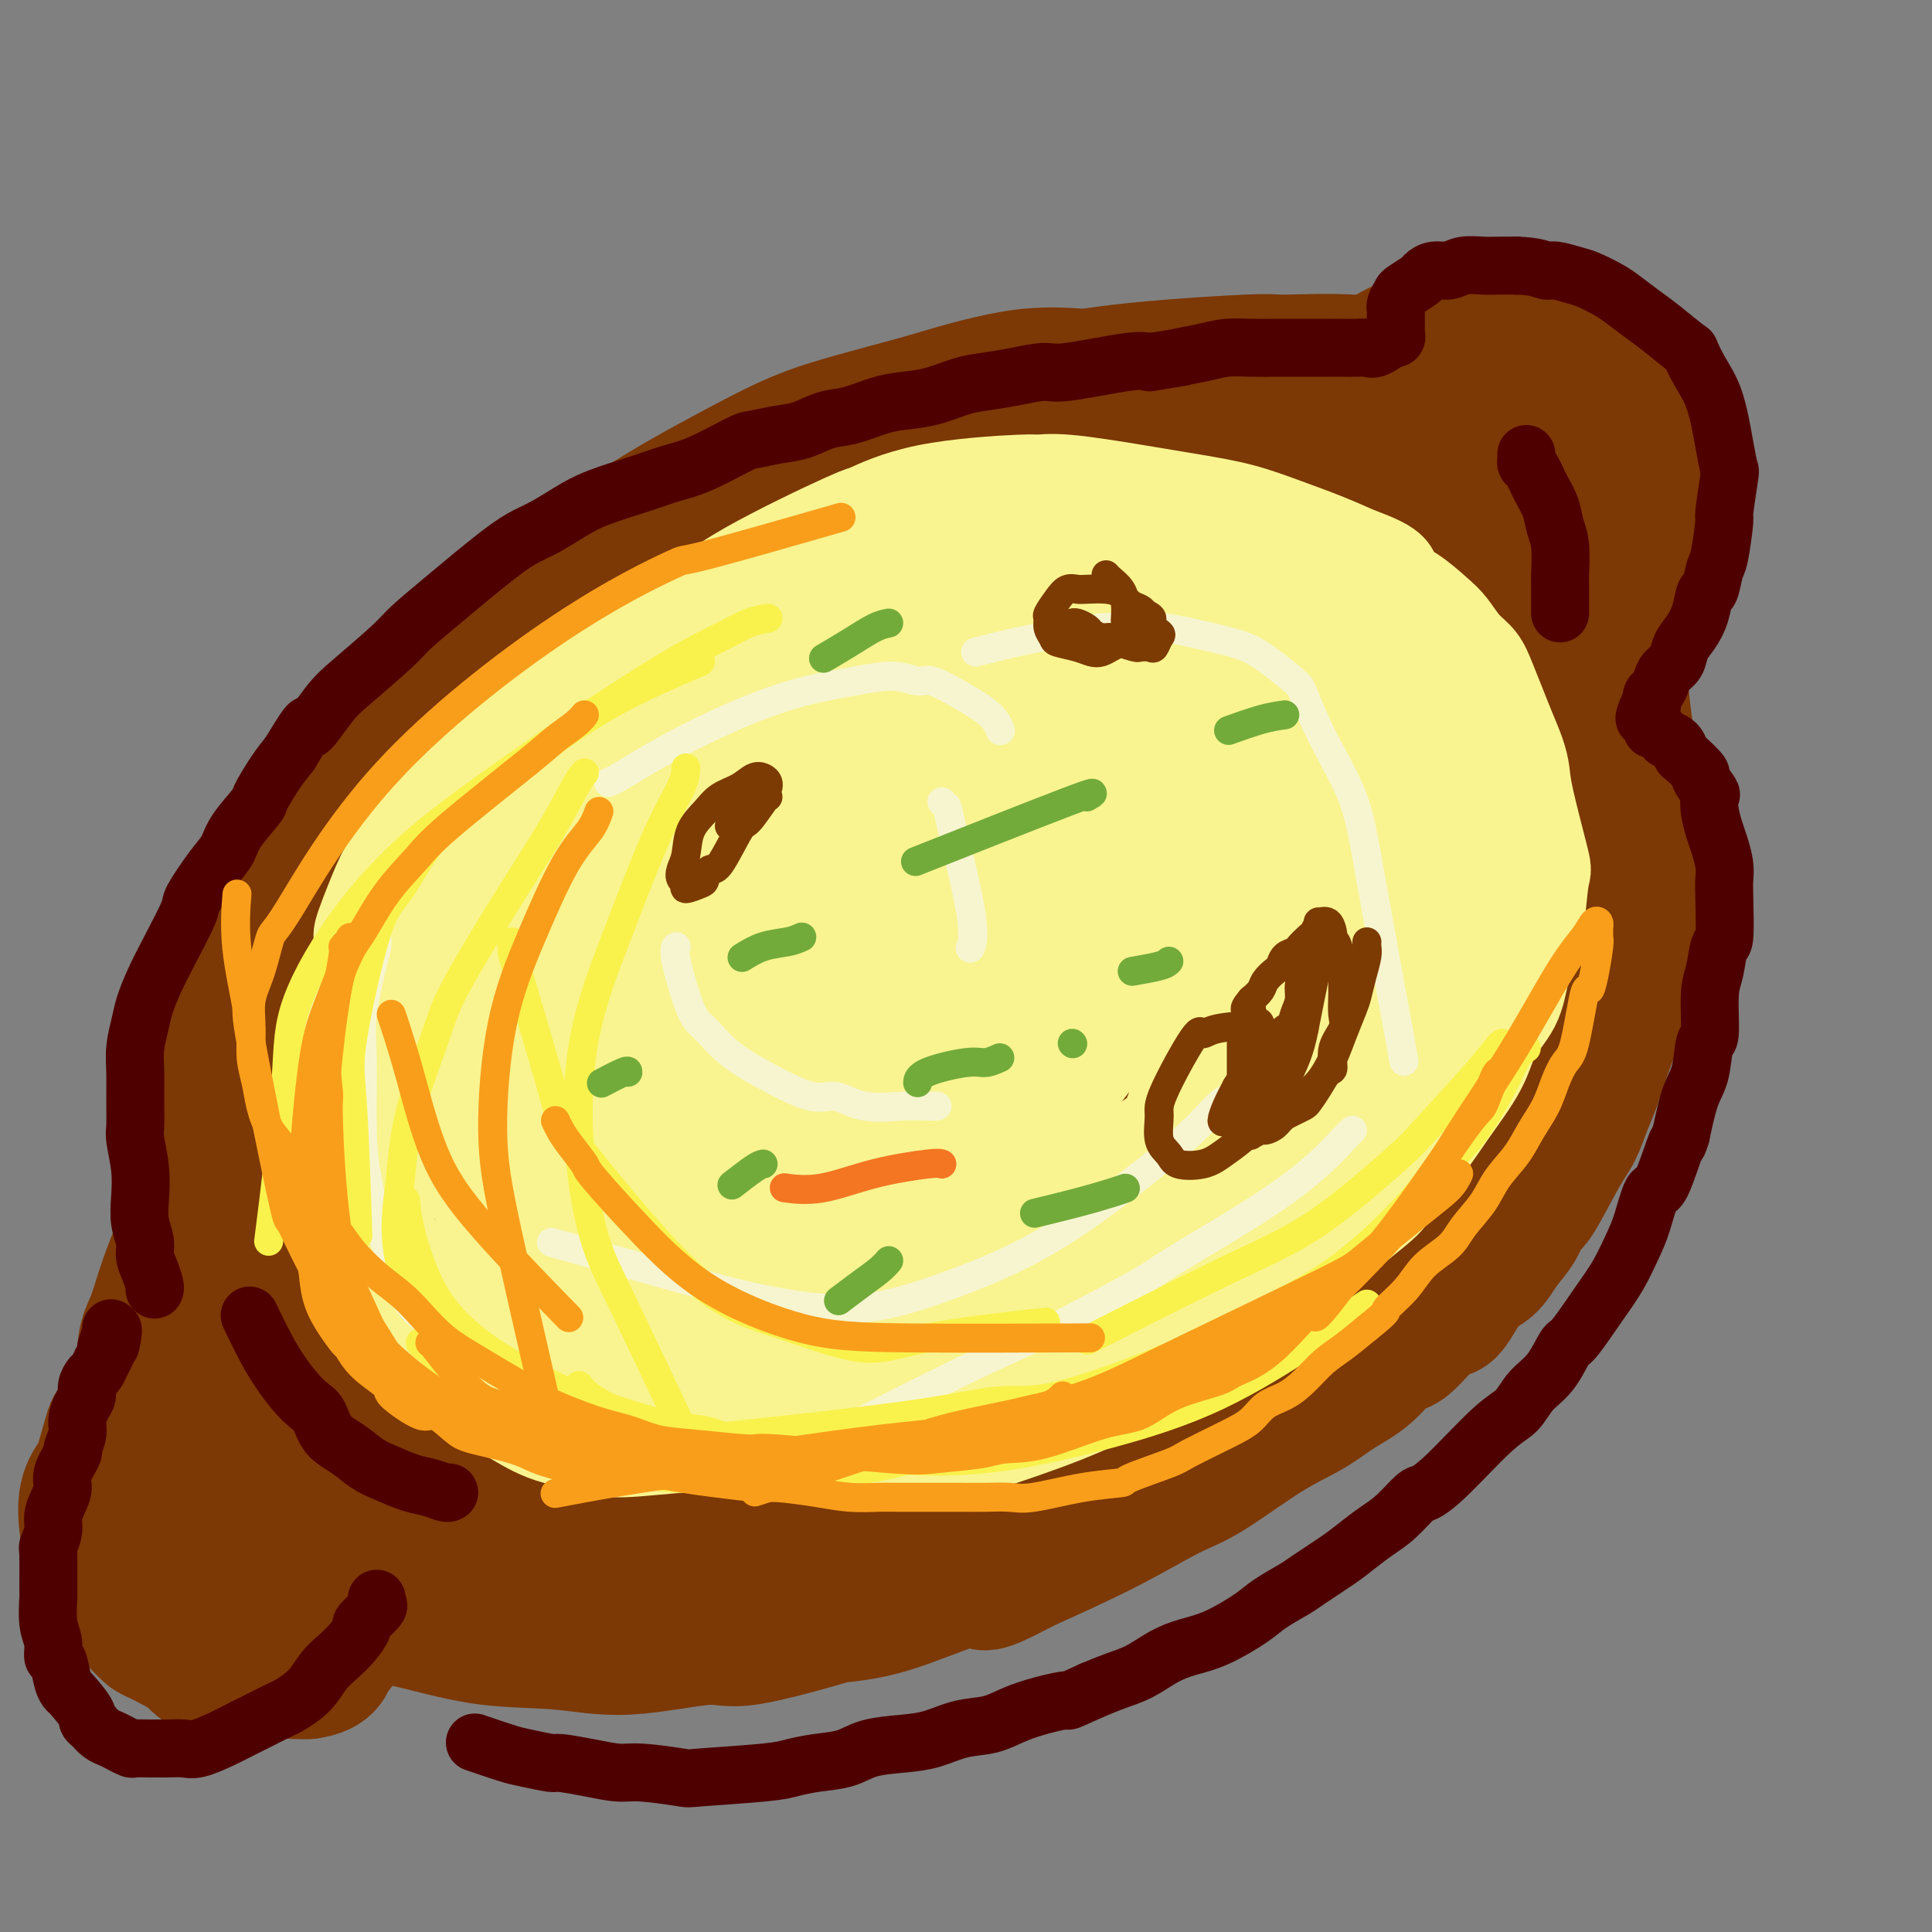 <svg viewBox='0 0 400 400' version='1.1' xmlns='http://www.w3.org/2000/svg' xmlns:xlink='http://www.w3.org/1999/xlink'><rect x="0" y="0" width="400" height="400" fill="#808080" stroke="none"/><g fill='none' stroke='#7C3805' stroke-width='28' stroke-linecap='round' stroke-linejoin='round'><path d='M78,156c0.424,-0.821 0.848,-1.641 2,-3c1.152,-1.359 3.030,-3.255 8,-8c4.970,-4.745 13.030,-12.338 21,-19c7.970,-6.662 15.851,-12.394 23,-17c7.149,-4.606 13.567,-8.085 19,-11c5.433,-2.915 9.882,-5.266 14,-7c4.118,-1.734 7.905,-2.853 12,-4c4.095,-1.147 8.499,-2.323 11,-3c2.501,-0.677 3.098,-0.854 7,-2c3.902,-1.146 11.109,-3.260 17,-4c5.891,-0.740 10.466,-0.106 13,0c2.534,0.106 3.026,-0.315 8,0c4.974,0.315 14.431,1.368 21,2c6.569,0.632 10.249,0.843 14,2c3.751,1.157 7.573,3.259 12,5c4.427,1.741 9.458,3.121 12,4c2.542,0.879 2.596,1.257 5,3c2.404,1.743 7.158,4.851 10,7c2.842,2.149 3.772,3.338 5,5c1.228,1.662 2.752,3.797 4,6c1.248,2.203 2.218,4.474 3,6c0.782,1.526 1.374,2.306 2,4c0.626,1.694 1.284,4.302 2,7c0.716,2.698 1.490,5.485 2,10c0.510,4.515 0.755,10.757 1,17'/><path d='M326,156c0.917,6.164 0.708,4.574 0,8c-0.708,3.426 -1.915,11.868 -3,18c-1.085,6.132 -2.049,9.954 -5,18c-2.951,8.046 -7.890,20.316 -12,28c-4.110,7.684 -7.390,10.782 -11,15c-3.610,4.218 -7.549,9.557 -12,15c-4.451,5.443 -9.414,10.990 -12,14c-2.586,3.010 -2.794,3.483 -8,8c-5.206,4.517 -15.408,13.076 -23,19c-7.592,5.924 -12.572,9.211 -17,12c-4.428,2.789 -8.302,5.081 -17,9c-8.698,3.919 -22.219,9.465 -28,12c-5.781,2.535 -3.824,2.059 -7,3c-3.176,0.941 -11.487,3.298 -16,4c-4.513,0.702 -5.227,-0.252 -9,0c-3.773,0.252 -10.605,1.710 -16,2c-5.395,0.290 -9.353,-0.586 -14,-1c-4.647,-0.414 -9.982,-0.364 -15,-1c-5.018,-0.636 -9.719,-1.958 -14,-3c-4.281,-1.042 -8.143,-1.804 -12,-3c-3.857,-1.196 -7.708,-2.827 -12,-5c-4.292,-2.173 -9.026,-4.889 -13,-8c-3.974,-3.111 -7.188,-6.617 -10,-10c-2.812,-3.383 -5.223,-6.642 -7,-12c-1.777,-5.358 -2.922,-12.816 -3,-17c-0.078,-4.184 0.910,-5.093 2,-8c1.090,-2.907 2.281,-7.812 5,-14c2.719,-6.188 6.966,-13.659 10,-19c3.034,-5.341 4.855,-8.553 7,-12c2.145,-3.447 4.613,-7.128 7,-11c2.387,-3.872 4.694,-7.936 7,-12'/><path d='M68,205c7.307,-13.372 7.574,-12.804 10,-16c2.426,-3.196 7.011,-10.158 11,-16c3.989,-5.842 7.381,-10.563 11,-15c3.619,-4.437 7.465,-8.589 11,-12c3.535,-3.411 6.758,-6.080 10,-9c3.242,-2.920 6.501,-6.090 10,-9c3.499,-2.910 7.238,-5.559 11,-8c3.762,-2.441 7.548,-4.674 12,-7c4.452,-2.326 9.570,-4.744 14,-7c4.430,-2.256 8.172,-4.349 12,-6c3.828,-1.651 7.743,-2.858 12,-4c4.257,-1.142 8.856,-2.219 12,-3c3.144,-0.781 4.833,-1.268 10,-2c5.167,-0.732 13.812,-1.711 18,-2c4.188,-0.289 3.920,0.110 6,0c2.080,-0.110 6.507,-0.731 11,-1c4.493,-0.269 9.053,-0.186 13,0c3.947,0.186 7.283,0.475 11,1c3.717,0.525 7.815,1.287 11,2c3.185,0.713 5.458,1.378 8,2c2.542,0.622 5.355,1.200 8,2c2.645,0.800 5.123,1.822 7,3c1.877,1.178 3.153,2.511 5,4c1.847,1.489 4.266,3.134 6,5c1.734,1.866 2.783,3.952 4,6c1.217,2.048 2.602,4.058 4,6c1.398,1.942 2.808,3.816 4,6c1.192,2.184 2.165,4.678 3,7c0.835,2.322 1.533,4.471 2,7c0.467,2.529 0.705,5.437 1,8c0.295,2.563 0.648,4.782 1,7'/><path d='M337,154c1.310,5.738 1.083,5.583 1,7c-0.083,1.417 -0.024,4.406 0,7c0.024,2.594 0.014,4.793 0,7c-0.014,2.207 -0.030,4.424 0,7c0.030,2.576 0.107,5.513 0,8c-0.107,2.487 -0.399,4.524 -1,7c-0.601,2.476 -1.512,5.392 -2,8c-0.488,2.608 -0.553,4.907 -1,7c-0.447,2.093 -1.275,3.979 -2,6c-0.725,2.021 -1.346,4.178 -2,6c-0.654,1.822 -1.340,3.308 -2,5c-0.660,1.692 -1.292,3.590 -2,5c-0.708,1.410 -1.491,2.333 -3,5c-1.509,2.667 -3.743,7.078 -5,9c-1.257,1.922 -1.535,1.353 -2,2c-0.465,0.647 -1.115,2.508 -2,4c-0.885,1.492 -2.005,2.614 -3,4c-0.995,1.386 -1.867,3.035 -3,4c-1.133,0.965 -2.528,1.245 -4,3c-1.472,1.755 -3.021,4.983 -4,6c-0.979,1.017 -1.387,-0.178 -3,1c-1.613,1.178 -4.431,4.730 -6,6c-1.569,1.270 -1.890,0.257 -3,1c-1.110,0.743 -3.009,3.242 -5,5c-1.991,1.758 -4.074,2.774 -6,4c-1.926,1.226 -3.697,2.660 -6,4c-2.303,1.340 -5.139,2.586 -9,5c-3.861,2.414 -8.746,5.998 -12,8c-3.254,2.002 -4.876,2.424 -8,4c-3.124,1.576 -7.750,4.308 -13,7c-5.250,2.692 -11.125,5.346 -17,8'/><path d='M212,324c-12.169,6.458 -7.091,2.604 -8,2c-0.909,-0.604 -7.805,2.044 -13,4c-5.195,1.956 -8.688,3.221 -14,4c-5.312,0.779 -12.442,1.074 -18,2c-5.558,0.926 -9.542,2.483 -15,3c-5.458,0.517 -12.388,-0.008 -17,0c-4.612,0.008 -6.904,0.548 -13,0c-6.096,-0.548 -15.995,-2.185 -20,-3c-4.005,-0.815 -2.116,-0.807 -5,-2c-2.884,-1.193 -10.540,-3.585 -14,-5c-3.460,-1.415 -2.725,-1.851 -4,-3c-1.275,-1.149 -4.562,-3.011 -7,-5c-2.438,-1.989 -4.028,-4.106 -6,-6c-1.972,-1.894 -4.327,-3.566 -6,-6c-1.673,-2.434 -2.665,-5.632 -4,-9c-1.335,-3.368 -3.013,-6.908 -4,-11c-0.987,-4.092 -1.283,-8.737 -2,-14c-0.717,-5.263 -1.854,-11.143 -2,-20c-0.146,-8.857 0.699,-20.691 2,-30c1.301,-9.309 3.057,-16.094 5,-22c1.943,-5.906 4.072,-10.931 9,-19c4.928,-8.069 12.656,-19.180 16,-24c3.344,-4.820 2.304,-3.349 4,-5c1.696,-1.651 6.129,-6.423 9,-9c2.871,-2.577 4.181,-2.958 9,-7c4.819,-4.042 13.146,-11.745 20,-17c6.854,-5.255 12.234,-8.063 15,-10c2.766,-1.937 2.917,-3.004 8,-6c5.083,-2.996 15.099,-7.922 20,-10c4.901,-2.078 4.686,-1.308 7,-2c2.314,-0.692 7.157,-2.846 12,-5'/><path d='M176,89c9.637,-3.663 14.229,-4.320 17,-5c2.771,-0.680 3.719,-1.383 7,-2c3.281,-0.617 8.893,-1.148 14,-2c5.107,-0.852 9.707,-2.026 18,-3c8.293,-0.974 20.279,-1.747 26,-2c5.721,-0.253 5.176,0.015 8,0c2.824,-0.015 9.017,-0.313 14,0c4.983,0.313 8.757,1.236 12,2c3.243,0.764 5.954,1.367 9,3c3.046,1.633 6.426,4.295 9,7c2.574,2.705 4.344,5.453 5,7c0.656,1.547 0.200,1.892 1,4c0.800,2.108 2.855,5.979 4,9c1.145,3.021 1.379,5.190 2,11c0.621,5.810 1.628,15.259 2,20c0.372,4.741 0.111,4.772 0,8c-0.111,3.228 -0.070,9.651 0,15c0.070,5.349 0.168,9.623 0,14c-0.168,4.377 -0.602,8.858 -1,13c-0.398,4.142 -0.758,7.945 -1,11c-0.242,3.055 -0.365,5.362 -3,11c-2.635,5.638 -7.781,14.608 -10,19c-2.219,4.392 -1.510,4.208 -2,5c-0.490,0.792 -2.180,2.561 -6,6c-3.820,3.439 -9.770,8.549 -16,14c-6.230,5.451 -12.741,11.242 -19,16c-6.259,4.758 -12.265,8.482 -22,14c-9.735,5.518 -23.197,12.830 -30,16c-6.803,3.170 -6.947,2.200 -11,3c-4.053,0.800 -12.015,3.372 -19,5c-6.985,1.628 -12.992,2.314 -19,3'/><path d='M165,311c-11.171,1.856 -14.600,0.994 -19,1c-4.400,0.006 -9.773,0.878 -17,1c-7.227,0.122 -16.308,-0.506 -21,-1c-4.692,-0.494 -4.994,-0.853 -8,-2c-3.006,-1.147 -8.715,-3.082 -13,-5c-4.285,-1.918 -7.145,-3.821 -12,-8c-4.855,-4.179 -11.705,-10.636 -15,-14c-3.295,-3.364 -3.036,-3.635 -4,-6c-0.964,-2.365 -3.151,-6.823 -5,-10c-1.849,-3.177 -3.360,-5.073 -4,-8c-0.640,-2.927 -0.410,-6.886 0,-11c0.410,-4.114 0.999,-8.382 0,-8c-0.999,0.382 -3.585,5.414 1,-6c4.585,-11.414 16.341,-39.274 22,-52c5.659,-12.726 5.222,-10.317 6,-11c0.778,-0.683 2.773,-4.456 9,-12c6.227,-7.544 16.687,-18.859 21,-24c4.313,-5.141 2.478,-4.109 6,-7c3.522,-2.891 12.401,-9.705 16,-13c3.599,-3.295 1.917,-3.071 7,-5c5.083,-1.929 16.932,-6.013 23,-8c6.068,-1.987 6.357,-1.879 11,-3c4.643,-1.121 13.641,-3.471 22,-5c8.359,-1.529 16.079,-2.236 23,-3c6.921,-0.764 13.044,-1.584 19,-2c5.956,-0.416 11.745,-0.429 16,0c4.255,0.429 6.976,1.301 10,2c3.024,0.699 6.353,1.227 9,2c2.647,0.773 4.614,1.792 7,3c2.386,1.208 5.193,2.604 8,4'/><path d='M283,100c4.783,1.930 4.741,2.255 5,3c0.259,0.745 0.818,1.912 2,3c1.182,1.088 2.986,2.099 5,5c2.014,2.901 4.238,7.691 5,10c0.762,2.309 0.063,2.136 0,4c-0.063,1.864 0.510,5.766 1,9c0.490,3.234 0.898,5.801 -1,15c-1.898,9.199 -6.101,25.031 -9,34c-2.899,8.969 -4.495,11.076 -7,17c-2.505,5.924 -5.921,15.665 -13,27c-7.079,11.335 -17.822,24.264 -24,31c-6.178,6.736 -7.793,7.278 -12,11c-4.207,3.722 -11.008,10.622 -24,17c-12.992,6.378 -32.176,12.233 -42,15c-9.824,2.767 -10.287,2.447 -17,2c-6.713,-0.447 -19.675,-1.021 -29,-1c-9.325,0.021 -15.012,0.637 -27,-5c-11.988,-5.637 -30.276,-17.525 -38,-23c-7.724,-5.475 -4.885,-4.536 -6,-7c-1.115,-2.464 -6.183,-8.331 -8,-13c-1.817,-4.669 -0.384,-8.139 -1,-10c-0.616,-1.861 -3.282,-2.113 4,-11c7.282,-8.887 24.513,-26.409 36,-38c11.487,-11.591 17.230,-17.252 25,-24c7.770,-6.748 17.568,-14.582 26,-21c8.432,-6.418 15.497,-11.419 23,-16c7.503,-4.581 15.444,-8.743 23,-12c7.556,-3.257 14.727,-5.608 22,-7c7.273,-1.392 14.650,-1.826 21,-2c6.350,-0.174 11.675,-0.087 17,0'/><path d='M240,113c8.035,0.531 9.121,2.860 12,5c2.879,2.140 7.551,4.092 11,6c3.449,1.908 5.676,3.771 8,6c2.324,2.229 4.743,4.824 7,8c2.257,3.176 4.350,6.932 6,11c1.650,4.068 2.857,8.446 4,14c1.143,5.554 2.223,12.283 2,20c-0.223,7.717 -1.750,16.420 -4,25c-2.250,8.580 -5.223,17.036 -9,25c-3.777,7.964 -8.357,15.437 -15,23c-6.643,7.563 -15.349,15.215 -22,21c-6.651,5.785 -11.248,9.702 -26,14c-14.752,4.298 -39.660,8.978 -55,10c-15.340,1.022 -21.112,-1.613 -29,-5c-7.888,-3.387 -17.891,-7.525 -26,-12c-8.109,-4.475 -14.322,-9.285 -21,-15c-6.678,-5.715 -13.820,-12.334 -18,-16c-4.180,-3.666 -5.399,-4.378 -9,-10c-3.601,-5.622 -9.586,-16.153 -12,-21c-2.414,-4.847 -1.258,-4.009 0,-6c1.258,-1.991 2.616,-6.810 5,-11c2.384,-4.190 5.792,-7.752 17,-14c11.208,-6.248 30.216,-15.183 45,-22c14.784,-6.817 25.343,-11.517 36,-16c10.657,-4.483 21.410,-8.750 34,-14c12.590,-5.250 27.015,-11.482 35,-15c7.985,-3.518 9.529,-4.321 19,-7c9.471,-2.679 26.868,-7.234 38,-9c11.132,-1.766 15.997,-0.745 21,0c5.003,0.745 10.144,1.213 13,2c2.856,0.787 3.428,1.894 4,3'/><path d='M311,113c4.224,3.100 6.285,8.351 8,12c1.715,3.649 3.084,5.695 4,9c0.916,3.305 1.379,7.870 1,14c-0.379,6.130 -1.600,13.827 -3,22c-1.400,8.173 -2.980,16.824 -7,26c-4.020,9.176 -10.481,18.878 -14,24c-3.519,5.122 -4.095,5.663 -10,12c-5.905,6.337 -17.139,18.471 -27,26c-9.861,7.529 -18.350,10.453 -23,12c-4.650,1.547 -5.461,1.718 -14,3c-8.539,1.282 -24.806,3.676 -35,4c-10.194,0.324 -14.317,-1.420 -20,-3c-5.683,-1.580 -12.927,-2.995 -19,-5c-6.073,-2.005 -10.974,-4.599 -16,-7c-5.026,-2.401 -10.178,-4.607 -15,-8c-4.822,-3.393 -9.316,-7.972 -14,-13c-4.684,-5.028 -9.560,-10.506 -12,-14c-2.440,-3.494 -2.444,-5.006 -5,-11c-2.556,-5.994 -7.664,-16.470 -4,-28c3.664,-11.530 16.102,-24.113 22,-30c5.898,-5.887 5.258,-5.077 10,-8c4.742,-2.923 14.867,-9.580 24,-15c9.133,-5.420 17.273,-9.605 25,-13c7.727,-3.395 15.039,-6.001 22,-8c6.961,-1.999 13.569,-3.391 21,-4c7.431,-0.609 15.685,-0.435 23,1c7.315,1.435 13.692,4.130 20,7c6.308,2.870 12.546,5.914 18,9c5.454,3.086 10.122,6.216 14,10c3.878,3.784 6.965,8.224 9,13c2.035,4.776 3.017,9.888 4,15'/><path d='M298,165c0.665,3.665 0.327,5.327 -1,10c-1.327,4.673 -3.642,12.358 -6,19c-2.358,6.642 -4.758,12.240 -13,23c-8.242,10.760 -22.327,26.683 -30,35c-7.673,8.317 -8.935,9.029 -15,13c-6.065,3.971 -16.934,11.203 -26,17c-9.066,5.797 -16.329,10.160 -27,13c-10.671,2.840 -24.749,4.156 -35,4c-10.251,-0.156 -16.673,-1.786 -21,-3c-4.327,-1.214 -6.559,-2.014 -10,-4c-3.441,-1.986 -8.093,-5.158 -13,-11c-4.907,-5.842 -10.071,-14.354 -13,-21c-2.929,-6.646 -3.623,-11.426 -3,-19c0.623,-7.574 2.562,-17.941 2,-21c-0.562,-3.059 -3.626,1.192 3,-13c6.626,-14.192 22.942,-46.825 31,-61c8.058,-14.175 7.860,-9.892 12,-12c4.140,-2.108 12.620,-10.606 21,-16c8.380,-5.394 16.659,-7.685 24,-9c7.341,-1.315 13.743,-1.656 21,-1c7.257,0.656 15.371,2.308 22,4c6.629,1.692 11.775,3.423 21,10c9.225,6.577 22.530,17.998 29,24c6.470,6.002 6.106,6.585 9,11c2.894,4.415 9.048,12.664 13,20c3.952,7.336 5.703,13.761 7,20c1.297,6.239 2.140,12.293 2,18c-0.140,5.707 -1.264,11.066 -4,17c-2.736,5.934 -7.083,12.444 -12,19c-4.917,6.556 -10.405,13.159 -17,19c-6.595,5.841 -14.298,10.921 -22,16'/><path d='M247,286c-7.490,4.752 -15.216,8.633 -24,12c-8.784,3.367 -18.627,6.220 -26,8c-7.373,1.780 -12.278,2.489 -22,2c-9.722,-0.489 -24.263,-2.174 -31,-3c-6.737,-0.826 -5.672,-0.792 -11,-5c-5.328,-4.208 -17.051,-12.660 -22,-16c-4.949,-3.340 -3.126,-1.570 -6,-8c-2.874,-6.430 -10.445,-21.060 -14,-28c-3.555,-6.940 -3.092,-6.189 -4,-14c-0.908,-7.811 -3.185,-24.185 -2,-35c1.185,-10.815 5.834,-16.073 9,-21c3.166,-4.927 4.850,-9.525 17,-20c12.150,-10.475 34.767,-26.827 45,-34c10.233,-7.173 8.081,-5.167 11,-6c2.919,-0.833 10.910,-4.506 17,-5c6.090,-0.494 10.280,2.191 14,4c3.720,1.809 6.970,2.741 14,8c7.030,5.259 17.841,14.846 25,23c7.159,8.154 10.665,14.876 14,22c3.335,7.124 6.498,14.649 8,22c1.502,7.351 1.342,14.526 0,21c-1.342,6.474 -3.866,12.246 -8,18c-4.134,5.754 -9.878,11.491 -17,17c-7.122,5.509 -15.623,10.789 -25,15c-9.377,4.211 -19.629,7.352 -30,9c-10.371,1.648 -20.862,1.804 -30,1c-9.138,-0.804 -16.924,-2.566 -24,-5c-7.076,-2.434 -13.444,-5.540 -19,-9c-5.556,-3.460 -10.302,-7.274 -14,-11c-3.698,-3.726 -6.349,-7.363 -9,-11'/><path d='M83,237c-4.392,-6.142 -3.874,-10.496 -3,-14c0.874,-3.504 2.102,-6.158 6,-11c3.898,-4.842 10.465,-11.872 20,-20c9.535,-8.128 22.039,-17.354 33,-25c10.961,-7.646 20.379,-13.712 34,-19c13.621,-5.288 31.446,-9.797 40,-11c8.554,-1.203 7.838,0.899 11,2c3.162,1.101 10.201,1.201 16,5c5.799,3.799 10.359,11.295 14,18c3.641,6.705 6.362,12.617 7,17c0.638,4.383 -0.809,7.236 0,11c0.809,3.764 3.873,8.440 -4,22c-7.873,13.560 -26.683,36.003 -36,46c-9.317,9.997 -9.142,7.546 -12,8c-2.858,0.454 -8.748,3.813 -17,7c-8.252,3.187 -18.865,6.203 -29,7c-10.135,0.797 -19.793,-0.624 -28,-2c-8.207,-1.376 -14.962,-2.705 -23,-8c-8.038,-5.295 -17.359,-14.554 -23,-22c-5.641,-7.446 -7.600,-13.079 -9,-19c-1.400,-5.921 -2.239,-12.129 -2,-16c0.239,-3.871 1.556,-5.403 5,-10c3.444,-4.597 9.015,-12.258 16,-19c6.985,-6.742 15.385,-12.566 31,-20c15.615,-7.434 38.446,-16.478 49,-21c10.554,-4.522 8.831,-4.523 17,-4c8.169,0.523 26.230,1.568 34,2c7.770,0.432 5.248,0.250 10,5c4.752,4.750 16.780,14.433 22,19c5.220,4.567 3.634,4.019 4,7c0.366,2.981 2.683,9.490 5,16'/><path d='M271,188c0.702,4.626 -2.042,4.693 -4,7c-1.958,2.307 -3.128,6.856 -13,14c-9.872,7.144 -28.446,16.884 -38,21c-9.554,4.116 -10.089,2.608 -19,3c-8.911,0.392 -26.199,2.684 -43,1c-16.801,-1.684 -33.114,-7.344 -40,-10c-6.886,-2.656 -4.343,-2.308 -5,-4c-0.657,-1.692 -4.514,-5.423 -6,-8c-1.486,-2.577 -0.601,-4.002 2,-7c2.601,-2.998 6.919,-7.571 16,-14c9.081,-6.429 22.924,-14.714 35,-21c12.076,-6.286 22.385,-10.574 36,-14c13.615,-3.426 30.536,-5.991 41,-6c10.464,-0.009 14.471,2.537 19,5c4.529,2.463 9.579,4.844 14,10c4.421,5.156 8.211,13.087 10,19c1.789,5.913 1.576,9.808 -1,16c-2.576,6.192 -7.514,14.681 -11,20c-3.486,5.319 -5.521,7.468 -12,12c-6.479,4.532 -17.401,11.447 -27,16c-9.599,4.553 -17.875,6.744 -30,8c-12.125,1.256 -28.098,1.576 -36,1c-7.902,-0.576 -7.734,-2.048 -11,-4c-3.266,-1.952 -9.965,-4.384 -15,-9c-5.035,-4.616 -8.404,-11.416 -10,-15c-1.596,-3.584 -1.417,-3.950 -1,-7c0.417,-3.050 1.074,-8.783 3,-15c1.926,-6.217 5.122,-12.919 13,-22c7.878,-9.081 20.439,-20.540 33,-32'/><path d='M171,153c6.944,-6.122 7.804,-5.426 12,-7c4.196,-1.574 11.727,-5.417 17,-7c5.273,-1.583 8.289,-0.908 12,2c3.711,2.908 8.118,8.047 11,14c2.882,5.953 4.241,12.720 5,16c0.759,3.280 0.919,3.073 -1,12c-1.919,8.927 -5.917,26.989 -9,36c-3.083,9.011 -5.250,8.972 -9,13c-3.750,4.028 -9.082,12.124 -19,19c-9.918,6.876 -24.421,12.533 -31,15c-6.579,2.467 -5.232,1.744 -10,-1c-4.768,-2.744 -15.649,-7.510 -20,-10c-4.351,-2.490 -2.173,-2.705 -2,-4c0.173,-1.295 -1.661,-3.671 -2,-7c-0.339,-3.329 0.815,-7.610 2,-13c1.185,-5.390 2.400,-11.888 10,-21c7.600,-9.112 21.584,-20.837 31,-28c9.416,-7.163 14.265,-9.766 19,-12c4.735,-2.234 9.357,-4.101 12,-5c2.643,-0.899 3.308,-0.830 5,0c1.692,0.830 4.409,2.421 6,4c1.591,1.579 2.054,3.147 3,6c0.946,2.853 2.376,6.991 3,10c0.624,3.009 0.443,4.889 -2,11c-2.443,6.111 -7.146,16.451 -13,24c-5.854,7.549 -12.858,12.305 -17,15c-4.142,2.695 -5.421,3.328 -11,5c-5.579,1.672 -15.459,4.382 -21,5c-5.541,0.618 -6.743,-0.855 -8,-2c-1.257,-1.145 -2.569,-1.962 -4,-3c-1.431,-1.038 -2.980,-2.297 -4,-7c-1.020,-4.703 -1.510,-12.852 -2,-21'/><path d='M134,212c-0.135,-5.322 0.529,-8.126 3,-15c2.471,-6.874 6.751,-17.818 12,-26c5.249,-8.182 11.468,-13.601 17,-18c5.532,-4.399 10.379,-7.778 16,-8c5.621,-0.222 12.017,2.712 17,6c4.983,3.288 8.551,6.930 11,9c2.449,2.070 3.777,2.569 6,5c2.223,2.431 5.339,6.795 8,11c2.661,4.205 4.866,8.250 6,13c1.134,4.750 1.197,10.206 2,14c0.803,3.794 2.347,5.928 -3,12c-5.347,6.072 -17.586,16.083 -23,20c-5.414,3.917 -4.002,1.738 -7,0c-2.998,-1.738 -10.404,-3.037 -14,-4c-3.596,-0.963 -3.380,-1.590 -5,-4c-1.620,-2.410 -5.076,-6.602 -7,-10c-1.924,-3.398 -2.316,-6.002 -2,-11c0.316,-4.998 1.340,-12.388 4,-17c2.660,-4.612 6.955,-6.444 10,-8c3.045,-1.556 4.840,-2.837 9,-4c4.160,-1.163 10.684,-2.209 17,-2c6.316,0.209 12.423,1.674 17,4c4.577,2.326 7.624,5.513 12,10c4.376,4.487 10.082,10.273 12,13c1.918,2.727 0.048,2.394 0,3c-0.048,0.606 1.727,2.152 1,5c-0.727,2.848 -3.957,6.998 -6,9c-2.043,2.002 -2.898,1.856 -7,3c-4.102,1.144 -11.451,3.577 -19,5c-7.549,1.423 -15.300,1.835 -24,1c-8.700,-0.835 -18.350,-2.918 -28,-5'/><path d='M169,223c-5.735,-1.229 -6.072,-1.801 -8,-3c-1.928,-1.199 -5.445,-3.026 -8,-5c-2.555,-1.974 -4.146,-4.095 -5,-5c-0.854,-0.905 -0.970,-0.595 -1,-1c-0.030,-0.405 0.027,-1.526 0,-2c-0.027,-0.474 -0.137,-0.301 2,-2c2.137,-1.699 6.521,-5.271 9,-7c2.479,-1.729 3.054,-1.615 6,-3c2.946,-1.385 8.263,-4.271 13,-6c4.737,-1.729 8.894,-2.303 12,-3c3.106,-0.697 5.162,-1.516 9,0c3.838,1.516 9.457,5.368 12,7c2.543,1.632 2.008,1.043 2,1c-0.008,-0.043 0.510,0.458 1,1c0.490,0.542 0.953,1.123 1,2c0.047,0.877 -0.321,2.050 -1,3c-0.679,0.950 -1.671,1.677 -4,3c-2.329,1.323 -5.997,3.242 -10,5c-4.003,1.758 -8.340,3.356 -14,5c-5.660,1.644 -12.643,3.334 -17,4c-4.357,0.666 -6.089,0.308 -7,0c-0.911,-0.308 -1.001,-0.565 -2,-1c-0.999,-0.435 -2.906,-1.048 -4,-1c-1.094,0.048 -1.373,0.759 -1,0c0.373,-0.759 1.400,-2.986 2,-4c0.600,-1.014 0.773,-0.815 2,-2c1.227,-1.185 3.506,-3.755 6,-6c2.494,-2.245 5.201,-4.165 8,-6c2.799,-1.835 5.688,-3.585 8,-5c2.312,-1.415 4.045,-2.496 7,-3c2.955,-0.504 7.130,-0.430 10,0c2.870,0.430 4.435,1.215 6,2'/><path d='M203,191c2.765,0.430 1.677,0.505 2,1c0.323,0.495 2.058,1.409 3,3c0.942,1.591 1.092,3.860 1,5c-0.092,1.140 -0.425,1.150 -1,2c-0.575,0.850 -1.392,2.539 -3,4c-1.608,1.461 -4.007,2.694 -6,4c-1.993,1.306 -3.580,2.683 -6,4c-2.420,1.317 -5.674,2.572 -8,3c-2.326,0.428 -3.723,0.027 -5,0c-1.277,-0.027 -2.432,0.320 -4,0c-1.568,-0.320 -3.547,-1.306 -5,-2c-1.453,-0.694 -2.379,-1.097 -3,-2c-0.621,-0.903 -0.939,-2.308 -1,-4c-0.061,-1.692 0.133,-3.672 1,-5c0.867,-1.328 2.406,-2.003 4,-3c1.594,-0.997 3.243,-2.315 5,-3c1.757,-0.685 3.622,-0.736 5,-1c1.378,-0.264 2.269,-0.743 5,0c2.731,0.743 7.300,2.706 10,4c2.700,1.294 3.529,1.919 4,2c0.471,0.081 0.582,-0.381 1,0c0.418,0.381 1.142,1.604 2,2c0.858,0.396 1.849,-0.037 3,0c1.151,0.037 2.462,0.542 3,1c0.538,0.458 0.303,0.870 1,-1c0.697,-1.870 2.325,-6.020 3,-9c0.675,-2.980 0.397,-4.788 1,-10c0.603,-5.212 2.085,-13.826 3,-21c0.915,-7.174 1.261,-12.907 2,-19c0.739,-6.093 1.869,-12.547 3,-19'/><path d='M223,127c2.119,-12.632 0.917,-4.713 1,-5c0.083,-0.287 1.449,-8.781 2,-12c0.551,-3.219 0.285,-1.163 1,-2c0.715,-0.837 2.411,-4.567 3,-6c0.589,-1.433 0.070,-0.569 1,-1c0.930,-0.431 3.309,-2.158 4,-3c0.691,-0.842 -0.307,-0.800 0,-1c0.307,-0.200 1.917,-0.642 3,-1c1.083,-0.358 1.638,-0.632 2,-1c0.362,-0.368 0.530,-0.831 1,-1c0.470,-0.169 1.243,-0.045 2,0c0.757,0.045 1.497,0.011 2,0c0.503,-0.011 0.768,-0.000 1,0c0.232,0.000 0.431,-0.010 1,0c0.569,0.010 1.510,0.041 2,0c0.490,-0.041 0.531,-0.155 1,0c0.469,0.155 1.368,0.580 2,1c0.632,0.420 0.999,0.837 2,1c1.001,0.163 2.638,0.072 3,0c0.362,-0.072 -0.551,-0.127 0,0c0.551,0.127 2.567,0.434 4,0c1.433,-0.434 2.282,-1.610 3,-2c0.718,-0.390 1.303,0.005 2,0c0.697,-0.005 1.506,-0.410 2,-1c0.494,-0.590 0.673,-1.364 1,-2c0.327,-0.636 0.803,-1.135 2,-2c1.197,-0.865 3.115,-2.098 4,-3c0.885,-0.902 0.738,-1.474 1,-2c0.262,-0.526 0.932,-1.008 2,-2c1.068,-0.992 2.534,-2.496 4,-4'/><path d='M282,78c3.863,-3.710 6.521,-5.484 8,-6c1.479,-0.516 1.778,0.227 2,0c0.222,-0.227 0.366,-1.423 1,-2c0.634,-0.577 1.756,-0.533 4,-1c2.244,-0.467 5.609,-1.443 7,-2c1.391,-0.557 0.810,-0.694 2,-1c1.190,-0.306 4.153,-0.781 6,-1c1.847,-0.219 2.578,-0.183 4,0c1.422,0.183 3.536,0.512 5,1c1.464,0.488 2.279,1.135 4,2c1.721,0.865 4.350,1.949 6,3c1.650,1.051 2.322,2.069 3,3c0.678,0.931 1.362,1.774 2,3c0.638,1.226 1.228,2.833 2,4c0.772,1.167 1.725,1.893 2,3c0.275,1.107 -0.127,2.596 0,4c0.127,1.404 0.782,2.723 1,4c0.218,1.277 -0.001,2.512 0,4c0.001,1.488 0.222,3.230 0,5c-0.222,1.770 -0.889,3.568 -1,5c-0.111,1.432 0.333,2.498 0,4c-0.333,1.502 -1.443,3.441 -2,5c-0.557,1.559 -0.561,2.739 -1,4c-0.439,1.261 -1.315,2.603 -2,4c-0.685,1.397 -1.181,2.850 -2,4c-0.819,1.150 -1.962,1.999 -3,3c-1.038,1.001 -1.972,2.154 -3,3c-1.028,0.846 -2.151,1.385 -3,2c-0.849,0.615 -1.425,1.308 -2,2'/><path d='M322,137c-2.290,1.952 -2.515,1.832 -3,2c-0.485,0.168 -1.230,0.623 -2,1c-0.770,0.377 -1.565,0.675 -2,1c-0.435,0.325 -0.509,0.675 -1,1c-0.491,0.325 -1.398,0.624 -2,1c-0.602,0.376 -0.901,0.830 -1,1c-0.099,0.170 0.000,0.057 0,0c-0.000,-0.057 -0.100,-0.057 0,0c0.100,0.057 0.399,0.171 2,0c1.601,-0.171 4.504,-0.626 6,-1c1.496,-0.374 1.584,-0.666 2,-1c0.416,-0.334 1.160,-0.710 2,-1c0.840,-0.290 1.776,-0.494 3,-1c1.224,-0.506 2.736,-1.315 4,-2c1.264,-0.685 2.280,-1.245 3,-2c0.720,-0.755 1.144,-1.706 2,-3c0.856,-1.294 2.143,-2.933 3,-4c0.857,-1.067 1.283,-1.563 2,-3c0.717,-1.437 1.724,-3.816 2,-5c0.276,-1.184 -0.181,-1.172 0,-2c0.181,-0.828 0.999,-2.496 1,-4c0.001,-1.504 -0.813,-2.843 -1,-4c-0.187,-1.157 0.255,-2.133 0,-4c-0.255,-1.867 -1.207,-4.625 -2,-6c-0.793,-1.375 -1.428,-1.366 -2,-2c-0.572,-0.634 -1.081,-1.912 -2,-3c-0.919,-1.088 -2.247,-1.985 -3,-3c-0.753,-1.015 -0.929,-2.147 -2,-3c-1.071,-0.853 -3.035,-1.426 -5,-2'/><path d='M326,88c-2.469,-2.177 -1.641,-1.120 -2,-1c-0.359,0.120 -1.904,-0.699 -3,-1c-1.096,-0.301 -1.742,-0.086 -2,0c-0.258,0.086 -0.129,0.043 0,0'/><path d='M49,256c0.188,0.209 0.376,0.417 0,1c-0.376,0.583 -1.315,1.540 -2,2c-0.685,0.460 -1.116,0.424 -3,3c-1.884,2.576 -5.219,7.763 -7,11c-1.781,3.237 -2.006,4.525 -3,6c-0.994,1.475 -2.757,3.138 -4,5c-1.243,1.862 -1.967,3.922 -3,6c-1.033,2.078 -2.375,4.174 -3,5c-0.625,0.826 -0.532,0.381 -1,2c-0.468,1.619 -1.497,5.303 -2,7c-0.503,1.697 -0.480,1.409 -1,2c-0.520,0.591 -1.582,2.061 -2,4c-0.418,1.939 -0.191,4.346 0,6c0.191,1.654 0.348,2.554 1,4c0.652,1.446 1.800,3.439 2,4c0.200,0.561 -0.549,-0.308 0,1c0.549,1.308 2.394,4.795 3,6c0.606,1.205 -0.027,0.130 1,1c1.027,0.870 3.715,3.687 5,5c1.285,1.313 1.168,1.123 3,2c1.832,0.877 5.615,2.823 7,4c1.385,1.177 0.373,1.586 4,2c3.627,0.414 11.893,0.833 16,1c4.107,0.167 4.053,0.084 4,0'/><path d='M64,346c4.004,-0.558 4.015,-2.454 4,-3c-0.015,-0.546 -0.057,0.259 1,-1c1.057,-1.259 3.212,-4.582 4,-6c0.788,-1.418 0.208,-0.932 0,-2c-0.208,-1.068 -0.046,-3.691 0,-5c0.046,-1.309 -0.025,-1.305 0,-2c0.025,-0.695 0.147,-2.089 0,-3c-0.147,-0.911 -0.564,-1.339 -1,-2c-0.436,-0.661 -0.891,-1.554 -1,-2c-0.109,-0.446 0.129,-0.445 0,-1c-0.129,-0.555 -0.626,-1.665 -1,-2c-0.374,-0.335 -0.626,0.105 -1,0c-0.374,-0.105 -0.871,-0.756 -1,-1c-0.129,-0.244 0.109,-0.082 0,0c-0.109,0.082 -0.567,0.085 -1,0c-0.433,-0.085 -0.843,-0.258 -1,0c-0.157,0.258 -0.063,0.948 0,1c0.063,0.052 0.094,-0.534 -1,0c-1.094,0.534 -3.314,2.188 -4,3c-0.686,0.812 0.160,0.781 0,1c-0.160,0.219 -1.327,0.689 -2,1c-0.673,0.311 -0.852,0.465 -2,1c-1.148,0.535 -3.267,1.451 -4,2c-0.733,0.549 -0.082,0.731 -1,1c-0.918,0.269 -3.404,0.623 -5,1c-1.596,0.377 -2.300,0.775 -3,1c-0.700,0.225 -1.396,0.276 -2,0c-0.604,-0.276 -1.118,-0.881 -2,-1c-0.882,-0.119 -2.133,0.246 -3,0c-0.867,-0.246 -1.349,-1.105 -2,-2c-0.651,-0.895 -1.472,-1.827 -2,-3c-0.528,-1.173 -0.764,-2.586 -1,-4'/><path d='M32,318c-0.822,-1.950 -0.378,-2.326 0,-3c0.378,-0.674 0.689,-1.644 1,-3c0.311,-1.356 0.622,-3.096 1,-4c0.378,-0.904 0.822,-0.973 1,-1c0.178,-0.027 0.089,-0.014 0,0'/></g>
<g fill='none' stroke='#4E0000' stroke-width='12' stroke-linecap='round' stroke-linejoin='round'><path d='M78,331c-0.094,0.397 -0.188,0.795 0,1c0.188,0.205 0.658,0.218 0,1c-0.658,0.782 -2.445,2.333 -3,3c-0.555,0.667 0.120,0.450 0,1c-0.120,0.550 -1.037,1.867 -2,3c-0.963,1.133 -1.971,2.081 -3,3c-1.029,0.919 -2.077,1.807 -3,3c-0.923,1.193 -1.720,2.690 -3,4c-1.280,1.310 -3.043,2.434 -4,3c-0.957,0.566 -1.106,0.576 -2,1c-0.894,0.424 -2.531,1.262 -4,2c-1.469,0.738 -2.769,1.375 -4,2c-1.231,0.625 -2.394,1.239 -4,2c-1.606,0.761 -3.654,1.668 -5,2c-1.346,0.332 -1.989,0.089 -3,0c-1.011,-0.089 -2.388,-0.023 -3,0c-0.612,0.023 -0.457,0.003 -1,0c-0.543,-0.003 -1.784,0.010 -3,0c-1.216,-0.010 -2.409,-0.043 -3,0c-0.591,0.043 -0.581,0.164 -1,0c-0.419,-0.164 -1.267,-0.611 -2,-1c-0.733,-0.389 -1.351,-0.720 -2,-1c-0.649,-0.280 -1.328,-0.509 -2,-1c-0.672,-0.491 -1.336,-1.246 -2,-2'/><path d='M19,357c-1.449,-0.996 -0.573,-0.985 -1,-2c-0.427,-1.015 -2.157,-3.054 -3,-4c-0.843,-0.946 -0.799,-0.798 -1,-1c-0.201,-0.202 -0.646,-0.754 -1,-2c-0.354,-1.246 -0.617,-3.186 -1,-4c-0.383,-0.814 -0.887,-0.502 -1,-1c-0.113,-0.498 0.166,-1.805 0,-3c-0.166,-1.195 -0.778,-2.279 -1,-4c-0.222,-1.721 -0.056,-4.078 0,-5c0.056,-0.922 0.000,-0.410 0,-2c-0.000,-1.590 0.055,-5.282 0,-7c-0.055,-1.718 -0.221,-1.461 0,-2c0.221,-0.539 0.828,-1.875 1,-3c0.172,-1.125 -0.090,-2.039 0,-3c0.090,-0.961 0.531,-1.968 1,-3c0.469,-1.032 0.967,-2.089 1,-3c0.033,-0.911 -0.398,-1.675 0,-3c0.398,-1.325 1.626,-3.212 2,-4c0.374,-0.788 -0.106,-0.476 0,-1c0.106,-0.524 0.798,-1.883 1,-3c0.202,-1.117 -0.087,-1.991 0,-3c0.087,-1.009 0.548,-2.153 1,-3c0.452,-0.847 0.894,-1.395 1,-2c0.106,-0.605 -0.126,-1.265 0,-2c0.126,-0.735 0.608,-1.545 1,-2c0.392,-0.455 0.693,-0.555 1,-1c0.307,-0.445 0.621,-1.235 1,-2c0.379,-0.765 0.823,-1.504 1,-2c0.177,-0.496 0.089,-0.748 0,-1'/><path d='M22,279c2.083,-6.815 1.290,-2.352 1,-1c-0.290,1.352 -0.078,-0.409 0,-1c0.078,-0.591 0.021,-0.014 0,0c-0.021,0.014 -0.006,-0.535 0,-1c0.006,-0.465 0.002,-0.847 0,-1c-0.002,-0.153 -0.001,-0.076 0,0'/><path d='M32,267c0.081,-0.156 0.162,-0.312 0,-1c-0.162,-0.688 -0.565,-1.908 -1,-3c-0.435,-1.092 -0.900,-2.057 -1,-3c-0.100,-0.943 0.166,-1.863 0,-3c-0.166,-1.137 -0.762,-2.489 -1,-4c-0.238,-1.511 -0.116,-3.180 0,-5c0.116,-1.820 0.228,-3.791 0,-6c-0.228,-2.209 -0.794,-4.655 -1,-6c-0.206,-1.345 -0.052,-1.588 0,-3c0.052,-1.412 0.002,-3.993 0,-6c-0.002,-2.007 0.043,-3.438 0,-5c-0.043,-1.562 -0.176,-3.253 0,-5c0.176,-1.747 0.661,-3.551 1,-5c0.339,-1.449 0.532,-2.545 1,-4c0.468,-1.455 1.209,-3.271 2,-5c0.791,-1.729 1.630,-3.372 3,-6c1.370,-2.628 3.271,-6.241 4,-8c0.729,-1.759 0.287,-1.662 1,-3c0.713,-1.338 2.581,-4.109 4,-6c1.419,-1.891 2.389,-2.900 3,-4c0.611,-1.100 0.863,-2.289 2,-4c1.137,-1.711 3.161,-3.943 4,-5c0.839,-1.057 0.495,-0.938 1,-2c0.505,-1.062 1.859,-3.303 3,-5c1.141,-1.697 2.071,-2.848 3,-4'/><path d='M60,156c5.354,-8.928 3.739,-5.247 4,-5c0.261,0.247 2.398,-2.939 4,-5c1.602,-2.061 2.668,-2.995 5,-5c2.332,-2.005 5.929,-5.079 8,-7c2.071,-1.921 2.615,-2.688 4,-4c1.385,-1.312 3.612,-3.170 7,-6c3.388,-2.830 7.938,-6.634 11,-9c3.062,-2.366 4.635,-3.295 6,-4c1.365,-0.705 2.520,-1.187 4,-2c1.480,-0.813 3.283,-1.959 5,-3c1.717,-1.041 3.346,-1.978 6,-3c2.654,-1.022 6.333,-2.129 9,-3c2.667,-0.871 4.323,-1.504 6,-2c1.677,-0.496 3.374,-0.853 6,-2c2.626,-1.147 6.179,-3.085 8,-4c1.821,-0.915 1.910,-0.807 3,-1c1.090,-0.193 3.183,-0.685 5,-1c1.817,-0.315 3.359,-0.452 5,-1c1.641,-0.548 3.382,-1.508 5,-2c1.618,-0.492 3.114,-0.517 5,-1c1.886,-0.483 4.162,-1.425 6,-2c1.838,-0.575 3.238,-0.784 5,-1c1.762,-0.216 3.886,-0.440 6,-1c2.114,-0.560 4.217,-1.454 6,-2c1.783,-0.546 3.247,-0.742 5,-1c1.753,-0.258 3.796,-0.577 6,-1c2.204,-0.423 4.570,-0.948 6,-1c1.430,-0.052 1.923,0.371 5,0c3.077,-0.371 8.736,-1.534 12,-2c3.264,-0.466 4.132,-0.233 5,0'/><path d='M238,75c9.783,-1.574 6.240,-1.010 6,-1c-0.240,0.010 2.825,-0.533 5,-1c2.175,-0.467 3.462,-0.857 5,-1c1.538,-0.143 3.326,-0.038 5,0c1.674,0.038 3.234,0.010 5,0c1.766,-0.010 3.737,-0.003 5,0c1.263,0.003 1.819,0.000 3,0c1.181,-0.000 2.986,0.002 4,0c1.014,-0.002 1.236,-0.008 2,0c0.764,0.008 2.070,0.030 3,0c0.930,-0.030 1.482,-0.112 2,0c0.518,0.112 1.000,0.420 2,0c1.000,-0.420 2.517,-1.566 3,-2c0.483,-0.434 -0.067,-0.154 0,0c0.067,0.154 0.750,0.183 1,0c0.250,-0.183 0.067,-0.577 0,-1c-0.067,-0.423 -0.018,-0.873 0,-1c0.018,-0.127 0.004,0.069 0,0c-0.004,-0.069 0.003,-0.404 0,-1c-0.003,-0.596 -0.014,-1.454 0,-2c0.014,-0.546 0.053,-0.780 0,-1c-0.053,-0.220 -0.198,-0.426 0,-1c0.198,-0.574 0.738,-1.517 1,-2c0.262,-0.483 0.248,-0.507 1,-1c0.752,-0.493 2.272,-1.456 3,-2c0.728,-0.544 0.663,-0.667 1,-1c0.337,-0.333 1.075,-0.874 2,-1c0.925,-0.126 2.035,0.162 3,0c0.965,-0.162 1.784,-0.775 3,-1c1.216,-0.225 2.827,-0.060 4,0c1.173,0.060 1.906,0.017 3,0c1.094,-0.017 2.547,-0.009 4,0'/><path d='M314,55c3.923,0.086 5.232,0.800 6,1c0.768,0.200 0.995,-0.113 2,0c1.005,0.113 2.789,0.652 4,1c1.211,0.348 1.847,0.503 3,1c1.153,0.497 2.821,1.335 4,2c1.179,0.665 1.870,1.156 3,2c1.130,0.844 2.700,2.041 4,3c1.300,0.959 2.330,1.680 4,3c1.670,1.320 3.981,3.241 5,4c1.019,0.759 0.746,0.358 1,1c0.254,0.642 1.036,2.326 2,4c0.964,1.674 2.111,3.336 3,6c0.889,2.664 1.521,6.329 2,9c0.479,2.671 0.805,4.348 1,5c0.195,0.652 0.260,0.280 0,2c-0.260,1.720 -0.843,5.534 -1,7c-0.157,1.466 0.112,0.586 0,2c-0.112,1.414 -0.607,5.123 -1,7c-0.393,1.877 -0.685,1.924 -1,3c-0.315,1.076 -0.652,3.183 -1,4c-0.348,0.817 -0.708,0.344 -1,1c-0.292,0.656 -0.516,2.441 -1,4c-0.484,1.559 -1.229,2.893 -2,4c-0.771,1.107 -1.568,1.988 -2,3c-0.432,1.012 -0.498,2.154 -1,3c-0.502,0.846 -1.441,1.395 -2,2c-0.559,0.605 -0.737,1.265 -1,2c-0.263,0.735 -0.609,1.544 -1,2c-0.391,0.456 -0.826,0.559 -1,1c-0.174,0.441 -0.087,1.221 0,2'/><path d='M342,146c-2.397,4.975 -1.389,1.911 -1,1c0.389,-0.911 0.160,0.329 0,1c-0.160,0.671 -0.250,0.771 0,1c0.250,0.229 0.842,0.587 1,1c0.158,0.413 -0.117,0.881 0,1c0.117,0.119 0.626,-0.110 1,0c0.374,0.110 0.611,0.559 1,1c0.389,0.441 0.928,0.876 1,1c0.072,0.124 -0.323,-0.061 0,0c0.323,0.061 1.363,0.367 2,1c0.637,0.633 0.872,1.592 1,2c0.128,0.408 0.150,0.265 1,1c0.850,0.735 2.528,2.348 3,3c0.472,0.652 -0.263,0.341 0,1c0.263,0.659 1.523,2.286 2,3c0.477,0.714 0.170,0.516 0,1c-0.170,0.484 -0.203,1.652 0,3c0.203,1.348 0.643,2.876 1,4c0.357,1.124 0.632,1.843 1,3c0.368,1.157 0.827,2.751 1,4c0.173,1.249 0.058,2.155 0,3c-0.058,0.845 -0.058,1.631 0,4c0.058,2.369 0.174,6.321 0,8c-0.174,1.679 -0.638,1.086 -1,2c-0.362,0.914 -0.621,3.336 -1,5c-0.379,1.664 -0.878,2.570 -1,5c-0.122,2.430 0.133,6.383 0,8c-0.133,1.617 -0.654,0.897 -1,2c-0.346,1.103 -0.516,4.028 -1,6c-0.484,1.972 -1.281,2.992 -2,5c-0.719,2.008 -1.359,5.004 -2,8'/><path d='M348,235c-0.998,3.227 -0.493,0.794 -1,2c-0.507,1.206 -2.025,6.051 -3,8c-0.975,1.949 -1.406,1.004 -2,2c-0.594,0.996 -1.350,3.935 -2,6c-0.650,2.065 -1.195,3.257 -2,5c-0.805,1.743 -1.870,4.038 -3,6c-1.130,1.962 -2.326,3.591 -4,6c-1.674,2.409 -3.826,5.597 -5,7c-1.174,1.403 -1.369,1.020 -2,2c-0.631,0.980 -1.697,3.322 -3,5c-1.303,1.678 -2.843,2.692 -4,4c-1.157,1.308 -1.932,2.911 -3,4c-1.068,1.089 -2.428,1.663 -5,4c-2.572,2.337 -6.358,6.435 -9,9c-2.642,2.565 -4.142,3.597 -5,4c-0.858,0.403 -1.073,0.179 -2,1c-0.927,0.821 -2.567,2.689 -4,4c-1.433,1.311 -2.660,2.065 -4,3c-1.340,0.935 -2.792,2.049 -4,3c-1.208,0.951 -2.172,1.737 -4,3c-1.828,1.263 -4.522,3.003 -6,4c-1.478,0.997 -1.742,1.250 -3,2c-1.258,0.750 -3.511,1.996 -5,3c-1.489,1.004 -2.214,1.767 -4,3c-1.786,1.233 -4.633,2.935 -7,4c-2.367,1.065 -4.253,1.493 -6,2c-1.747,0.507 -3.355,1.095 -5,2c-1.645,0.905 -3.328,2.128 -5,3c-1.672,0.872 -3.335,1.392 -5,2c-1.665,0.608 -3.333,1.304 -5,2'/><path d='M226,350c-6.015,2.737 -4.554,2.080 -5,2c-0.446,-0.080 -2.799,0.416 -5,1c-2.201,0.584 -4.249,1.256 -6,2c-1.751,0.744 -3.206,1.560 -5,2c-1.794,0.440 -3.927,0.503 -6,1c-2.073,0.497 -4.087,1.429 -6,2c-1.913,0.571 -3.726,0.783 -6,1c-2.274,0.217 -5.008,0.439 -7,1c-1.992,0.561 -3.242,1.460 -5,2c-1.758,0.540 -4.023,0.720 -6,1c-1.977,0.280 -3.666,0.659 -5,1c-1.334,0.341 -2.312,0.642 -6,1c-3.688,0.358 -10.087,0.773 -13,1c-2.913,0.227 -2.340,0.267 -4,0c-1.660,-0.267 -5.555,-0.841 -8,-1c-2.445,-0.159 -3.442,0.098 -5,0c-1.558,-0.098 -3.677,-0.550 -6,-1c-2.323,-0.450 -4.851,-0.899 -6,-1c-1.149,-0.101 -0.918,0.144 -2,0c-1.082,-0.144 -3.476,-0.678 -5,-1c-1.524,-0.322 -2.180,-0.433 -4,-1c-1.820,-0.567 -4.806,-1.591 -6,-2c-1.194,-0.409 -0.597,-0.205 0,0'/><path d='M316,94c0.018,0.314 0.036,0.628 0,1c-0.036,0.372 -0.126,0.802 0,1c0.126,0.198 0.468,0.164 1,1c0.532,0.836 1.253,2.543 2,4c0.747,1.457 1.521,2.664 2,4c0.479,1.336 0.664,2.802 1,4c0.336,1.198 0.822,2.129 1,4c0.178,1.871 0.048,4.684 0,6c-0.048,1.316 -0.013,1.136 0,2c0.013,0.864 0.003,2.771 0,4c-0.003,1.229 -0.001,1.780 0,2c0.001,0.220 0.000,0.110 0,0'/><path d='M93,309c-0.171,0.096 -0.341,0.192 -1,0c-0.659,-0.192 -1.806,-0.674 -3,-1c-1.194,-0.326 -2.435,-0.498 -4,-1c-1.565,-0.502 -3.455,-1.335 -5,-2c-1.545,-0.665 -2.745,-1.160 -4,-2c-1.255,-0.840 -2.566,-2.023 -4,-3c-1.434,-0.977 -2.992,-1.748 -4,-3c-1.008,-1.252 -1.466,-2.986 -2,-4c-0.534,-1.014 -1.145,-1.310 -2,-2c-0.855,-0.690 -1.953,-1.776 -3,-3c-1.047,-1.224 -2.044,-2.586 -3,-4c-0.956,-1.414 -1.873,-2.881 -3,-5c-1.127,-2.119 -2.465,-4.891 -3,-6c-0.535,-1.109 -0.268,-0.554 0,0'/></g>
<g fill='none' stroke='#F9F490' stroke-width='20' stroke-linecap='round' stroke-linejoin='round'><path d='M144,153c0.086,-0.217 0.171,-0.434 1,-1c0.829,-0.566 2.401,-1.483 5,-3c2.599,-1.517 6.225,-3.636 12,-7c5.775,-3.364 13.699,-7.974 21,-12c7.301,-4.026 13.981,-7.469 20,-10c6.019,-2.531 11.379,-4.152 15,-5c3.621,-0.848 5.504,-0.925 8,-1c2.496,-0.075 5.604,-0.148 7,0c1.396,0.148 1.078,0.518 2,1c0.922,0.482 3.084,1.075 5,2c1.916,0.925 3.586,2.181 5,3c1.414,0.819 2.572,1.201 4,2c1.428,0.799 3.125,2.016 5,4c1.875,1.984 3.928,4.735 5,6c1.072,1.265 1.162,1.045 2,2c0.838,0.955 2.423,3.084 4,5c1.577,1.916 3.147,3.619 4,5c0.853,1.381 0.989,2.441 2,5c1.011,2.559 2.895,6.617 4,9c1.105,2.383 1.429,3.091 2,5c0.571,1.909 1.389,5.019 2,7c0.611,1.981 1.014,2.834 1,4c-0.014,1.166 -0.446,2.647 0,6c0.446,3.353 1.772,8.578 2,13c0.228,4.422 -0.640,8.041 -1,10c-0.360,1.959 -0.212,2.258 -2,8c-1.788,5.742 -5.511,16.926 -8,23c-2.489,6.074 -3.745,7.037 -5,8'/><path d='M266,242c-5.155,9.604 -10.543,14.112 -15,18c-4.457,3.888 -7.985,7.154 -13,10c-5.015,2.846 -11.519,5.271 -15,7c-3.481,1.729 -3.939,2.763 -7,4c-3.061,1.237 -8.725,2.675 -13,4c-4.275,1.325 -7.161,2.535 -12,4c-4.839,1.465 -11.632,3.186 -15,4c-3.368,0.814 -3.312,0.720 -5,1c-1.688,0.280 -5.122,0.934 -10,2c-4.878,1.066 -11.201,2.544 -14,3c-2.799,0.456 -2.073,-0.110 -5,0c-2.927,0.110 -9.506,0.898 -13,1c-3.494,0.102 -3.905,-0.480 -6,-1c-2.095,-0.520 -5.876,-0.978 -9,-2c-3.124,-1.022 -5.591,-2.609 -8,-4c-2.409,-1.391 -4.760,-2.586 -7,-4c-2.240,-1.414 -4.369,-3.049 -7,-7c-2.631,-3.951 -5.765,-10.220 -8,-15c-2.235,-4.780 -3.572,-8.070 -4,-10c-0.428,-1.930 0.053,-2.499 0,-6c-0.053,-3.501 -0.640,-9.933 0,-16c0.640,-6.067 2.507,-11.769 5,-18c2.493,-6.231 5.612,-12.990 9,-19c3.388,-6.010 7.046,-11.270 11,-16c3.954,-4.730 8.203,-8.929 13,-13c4.797,-4.071 10.142,-8.013 15,-12c4.858,-3.987 9.230,-8.017 14,-11c4.770,-2.983 9.938,-4.918 14,-7c4.062,-2.082 7.018,-4.309 10,-6c2.982,-1.691 5.991,-2.845 9,-4'/><path d='M180,129c7.599,-3.358 10.098,-3.252 15,-4c4.902,-0.748 12.207,-2.348 16,-3c3.793,-0.652 4.074,-0.354 6,0c1.926,0.354 5.499,0.766 10,2c4.501,1.234 9.932,3.291 14,5c4.068,1.709 6.773,3.071 10,5c3.227,1.929 6.976,4.426 9,6c2.024,1.574 2.322,2.224 4,4c1.678,1.776 4.737,4.676 7,7c2.263,2.324 3.730,4.070 5,6c1.270,1.930 2.341,4.043 4,8c1.659,3.957 3.904,9.758 5,12c1.096,2.242 1.043,0.923 1,6c-0.043,5.077 -0.077,16.548 0,22c0.077,5.452 0.264,4.884 -3,11c-3.264,6.116 -9.981,18.916 -13,25c-3.019,6.084 -2.342,5.450 -9,10c-6.658,4.550 -20.651,14.282 -28,19c-7.349,4.718 -8.054,4.420 -13,6c-4.946,1.580 -14.133,5.037 -23,8c-8.867,2.963 -17.415,5.433 -29,7c-11.585,1.567 -26.209,2.230 -33,2c-6.791,-0.230 -5.750,-1.355 -8,-2c-2.250,-0.645 -7.789,-0.811 -12,-2c-4.211,-1.189 -7.092,-3.400 -10,-5c-2.908,-1.600 -5.843,-2.589 -8,-4c-2.157,-1.411 -3.537,-3.244 -5,-5c-1.463,-1.756 -3.009,-3.434 -4,-5c-0.991,-1.566 -1.426,-3.019 -3,-6c-1.574,-2.981 -4.287,-7.491 -7,-12'/><path d='M78,252c-3.243,-5.233 -1.849,-4.316 -2,-6c-0.151,-1.684 -1.846,-5.970 -3,-9c-1.154,-3.030 -1.765,-4.805 -2,-9c-0.235,-4.195 -0.092,-10.810 0,-14c0.092,-3.190 0.134,-2.956 1,-6c0.866,-3.044 2.558,-9.367 3,-12c0.442,-2.633 -0.365,-1.576 0,-3c0.365,-1.424 1.904,-5.329 3,-8c1.096,-2.671 1.750,-4.107 3,-6c1.250,-1.893 3.098,-4.243 5,-7c1.902,-2.757 3.860,-5.921 6,-8c2.140,-2.079 4.462,-3.075 8,-6c3.538,-2.925 8.291,-7.781 11,-10c2.709,-2.219 3.375,-1.802 5,-3c1.625,-1.198 4.209,-4.010 7,-6c2.791,-1.990 5.788,-3.157 9,-5c3.212,-1.843 6.639,-4.363 10,-7c3.361,-2.637 6.656,-5.390 13,-9c6.344,-3.610 15.735,-8.077 20,-10c4.265,-1.923 3.403,-1.301 5,-2c1.597,-0.699 5.654,-2.717 12,-4c6.346,-1.283 14.980,-1.830 19,-2c4.020,-0.170 3.426,0.037 4,0c0.574,-0.037 2.317,-0.316 6,0c3.683,0.316 9.305,1.228 14,2c4.695,0.772 8.462,1.403 12,2c3.538,0.597 6.845,1.160 10,2c3.155,0.840 6.157,1.957 9,3c2.843,1.043 5.527,2.012 8,3c2.473,0.988 4.737,1.994 7,3'/><path d='M281,115c8.530,3.017 6.855,4.061 7,5c0.145,0.939 2.112,1.773 4,3c1.888,1.227 3.699,2.848 5,4c1.301,1.152 2.092,1.837 3,3c0.908,1.163 1.934,2.806 3,4c1.066,1.194 2.173,1.939 3,3c0.827,1.061 1.374,2.436 2,4c0.626,1.564 1.331,3.316 2,5c0.669,1.684 1.301,3.300 2,5c0.699,1.700 1.467,3.484 2,5c0.533,1.516 0.833,2.764 1,4c0.167,1.236 0.200,2.459 1,6c0.800,3.541 2.365,9.400 3,12c0.635,2.600 0.338,1.940 0,4c-0.338,2.060 -0.717,6.839 -1,9c-0.283,2.161 -0.471,1.704 -1,3c-0.529,1.296 -1.400,4.343 -2,7c-0.600,2.657 -0.928,4.922 -2,7c-1.072,2.078 -2.889,3.969 -4,6c-1.111,2.031 -1.515,4.201 -3,7c-1.485,2.799 -4.050,6.227 -6,9c-1.950,2.773 -3.287,4.893 -5,7c-1.713,2.107 -3.804,4.203 -5,6c-1.196,1.797 -1.497,3.296 -3,5c-1.503,1.704 -4.208,3.612 -7,6c-2.792,2.388 -5.670,5.257 -9,8c-3.330,2.743 -7.113,5.362 -11,8c-3.887,2.638 -7.877,5.295 -12,8c-4.123,2.705 -8.379,5.459 -13,8c-4.621,2.541 -9.606,4.869 -15,7c-5.394,2.131 -11.197,4.066 -17,6'/><path d='M203,299c-5.727,2.184 -4.044,1.145 -6,1c-1.956,-0.145 -7.549,0.606 -12,1c-4.451,0.394 -7.759,0.431 -12,0c-4.241,-0.431 -9.413,-1.331 -14,-2c-4.587,-0.669 -8.587,-1.108 -14,-3c-5.413,-1.892 -12.239,-5.235 -17,-7c-4.761,-1.765 -7.458,-1.950 -10,-3c-2.542,-1.050 -4.931,-2.966 -7,-4c-2.069,-1.034 -3.819,-1.188 -6,-2c-2.181,-0.812 -4.794,-2.283 -6,-3c-1.206,-0.717 -1.007,-0.679 -2,-1c-0.993,-0.321 -3.179,-1.002 -6,-3c-2.821,-1.998 -6.276,-5.313 -8,-7c-1.724,-1.687 -1.716,-1.747 -2,-2c-0.284,-0.253 -0.859,-0.698 -2,-3c-1.141,-2.302 -2.848,-6.461 -4,-10c-1.152,-3.539 -1.749,-6.458 -2,-10c-0.251,-3.542 -0.155,-7.708 0,-12c0.155,-4.292 0.369,-8.712 5,-20c4.631,-11.288 13.678,-29.444 19,-39c5.322,-9.556 6.920,-10.511 9,-13c2.080,-2.489 4.643,-6.513 7,-9c2.357,-2.487 4.510,-3.439 7,-5c2.490,-1.561 5.319,-3.733 8,-6c2.681,-2.267 5.215,-4.629 9,-7c3.785,-2.371 8.821,-4.751 14,-7c5.179,-2.249 10.502,-4.366 16,-6c5.498,-1.634 11.173,-2.786 17,-4c5.827,-1.214 11.808,-2.490 17,-3c5.192,-0.510 9.596,-0.255 14,0'/><path d='M215,110c9.725,-0.978 10.038,0.078 13,1c2.962,0.922 8.572,1.710 13,3c4.428,1.290 7.675,3.084 11,5c3.325,1.916 6.730,3.956 10,6c3.270,2.044 6.406,4.093 9,6c2.594,1.907 4.646,3.671 7,6c2.354,2.329 5.012,5.224 7,8c1.988,2.776 3.308,5.433 5,8c1.692,2.567 3.756,5.043 5,8c1.244,2.957 1.668,6.396 2,10c0.332,3.604 0.572,7.373 0,12c-0.572,4.627 -1.957,10.112 -4,16c-2.043,5.888 -4.744,12.179 -8,18c-3.256,5.821 -7.068,11.171 -13,17c-5.932,5.829 -13.984,12.136 -22,17c-8.016,4.864 -15.996,8.286 -24,11c-8.004,2.714 -16.031,4.721 -24,6c-7.969,1.279 -15.880,1.830 -22,2c-6.120,0.170 -10.449,-0.039 -20,-1c-9.551,-0.961 -24.324,-2.672 -32,-4c-7.676,-1.328 -8.254,-2.271 -10,-3c-1.746,-0.729 -4.659,-1.242 -7,-2c-2.341,-0.758 -4.109,-1.760 -5,-2c-0.891,-0.240 -0.904,0.281 -2,-1c-1.096,-1.281 -3.274,-4.366 -4,-6c-0.726,-1.634 0.002,-1.819 -1,-4c-1.002,-2.181 -3.732,-6.358 5,-21c8.732,-14.642 28.928,-39.750 38,-51c9.072,-11.250 7.021,-8.643 10,-10c2.979,-1.357 10.990,-6.679 19,-12'/><path d='M171,153c7.920,-5.312 13.221,-7.594 19,-9c5.779,-1.406 12.038,-1.938 18,-2c5.962,-0.062 11.628,0.346 17,1c5.372,0.654 10.451,1.555 15,3c4.549,1.445 8.569,3.433 12,6c3.431,2.567 6.275,5.713 9,8c2.725,2.287 5.332,3.715 7,6c1.668,2.285 2.397,5.427 3,9c0.603,3.573 1.078,7.575 0,13c-1.078,5.425 -3.710,12.271 -8,20c-4.290,7.729 -10.238,16.340 -18,23c-7.762,6.660 -17.337,11.369 -26,15c-8.663,3.631 -16.414,6.185 -29,7c-12.586,0.815 -30.008,-0.108 -41,-1c-10.992,-0.892 -15.555,-1.752 -23,-6c-7.445,-4.248 -17.771,-11.885 -22,-15c-4.229,-3.115 -2.359,-1.707 -2,-5c0.359,-3.293 -0.793,-11.288 0,-18c0.793,-6.712 3.531,-12.140 9,-19c5.469,-6.860 13.667,-15.152 23,-22c9.333,-6.848 19.799,-12.252 29,-16c9.201,-3.748 17.136,-5.838 24,-7c6.864,-1.162 12.659,-1.394 18,-1c5.341,0.394 10.230,1.414 15,3c4.770,1.586 9.421,3.736 14,6c4.579,2.264 9.086,4.640 13,7c3.914,2.360 7.235,4.705 10,7c2.765,2.295 4.975,4.541 7,7c2.025,2.459 3.864,5.131 5,8c1.136,2.869 1.568,5.934 2,9'/><path d='M271,190c-0.061,3.435 -1.213,7.522 -4,13c-2.787,5.478 -7.209,12.346 -13,19c-5.791,6.654 -12.953,13.092 -21,18c-8.047,4.908 -16.981,8.285 -26,11c-9.019,2.715 -18.123,4.768 -27,6c-8.877,1.232 -17.527,1.642 -26,1c-8.473,-0.642 -16.770,-2.337 -24,-4c-7.230,-1.663 -13.394,-3.295 -18,-5c-4.606,-1.705 -7.656,-3.482 -10,-5c-2.344,-1.518 -3.984,-2.778 -5,-4c-1.016,-1.222 -1.409,-2.405 -1,-4c0.409,-1.595 1.619,-3.603 2,-7c0.381,-3.397 -0.069,-8.183 16,-22c16.069,-13.817 48.655,-36.665 64,-46c15.345,-9.335 13.447,-5.158 18,-5c4.553,0.158 15.557,-3.703 27,-4c11.443,-0.297 23.327,2.969 31,6c7.673,3.031 11.136,5.826 15,10c3.864,4.174 8.129,9.726 11,15c2.871,5.274 4.348,10.271 5,17c0.652,6.729 0.478,15.192 -2,24c-2.478,8.808 -7.260,17.962 -14,27c-6.740,9.038 -15.440,17.960 -25,25c-9.560,7.040 -19.982,12.199 -30,16c-10.018,3.801 -19.631,6.243 -28,7c-8.369,0.757 -15.494,-0.173 -22,-1c-6.506,-0.827 -12.393,-1.552 -17,-3c-4.607,-1.448 -7.933,-3.621 -11,-6c-3.067,-2.379 -5.876,-4.966 -8,-7c-2.124,-2.034 -3.562,-3.517 -5,-5'/><path d='M123,277c-4.750,-4.366 -4.624,-6.279 -5,-8c-0.376,-1.721 -1.253,-3.248 -2,-5c-0.747,-1.752 -1.364,-3.730 -2,-6c-0.636,-2.270 -1.293,-4.834 -2,-7c-0.707,-2.166 -1.465,-3.936 -1,-7c0.465,-3.064 2.153,-7.422 5,-12c2.847,-4.578 6.854,-9.376 12,-15c5.146,-5.624 11.431,-12.073 19,-18c7.569,-5.927 16.422,-11.331 24,-15c7.578,-3.669 13.882,-5.602 20,-7c6.118,-1.398 12.052,-2.259 20,-2c7.948,0.259 17.912,1.640 24,2c6.088,0.360 8.299,-0.301 12,3c3.701,3.301 8.891,10.563 11,14c2.109,3.437 1.138,3.049 1,4c-0.138,0.951 0.556,3.239 -2,10c-2.556,6.761 -8.363,17.993 -16,27c-7.637,9.007 -17.103,15.790 -27,21c-9.897,5.210 -20.224,8.848 -30,11c-9.776,2.152 -19.001,2.816 -28,3c-8.999,0.184 -17.771,-0.114 -25,-1c-7.229,-0.886 -12.915,-2.360 -17,-4c-4.085,-1.640 -6.569,-3.447 -8,-5c-1.431,-1.553 -1.810,-2.852 -2,-4c-0.190,-1.148 -0.190,-2.144 1,-5c1.190,-2.856 3.570,-7.572 9,-15c5.430,-7.428 13.909,-17.568 23,-27c9.091,-9.432 18.794,-18.155 27,-25c8.206,-6.845 14.916,-11.813 21,-15c6.084,-3.187 11.542,-4.594 17,-6'/><path d='M202,163c4.921,-1.449 8.722,-2.073 12,-2c3.278,0.073 6.032,0.843 9,2c2.968,1.157 6.148,2.700 9,4c2.852,1.300 5.374,2.358 8,5c2.626,2.642 5.354,6.868 7,11c1.646,4.132 2.210,8.171 2,15c-0.210,6.829 -1.195,16.449 -4,26c-2.805,9.551 -7.432,19.033 -13,27c-5.568,7.967 -12.078,14.420 -19,19c-6.922,4.580 -14.256,7.289 -21,9c-6.744,1.711 -12.898,2.426 -19,1c-6.102,-1.426 -12.153,-4.993 -16,-5c-3.847,-0.007 -5.491,3.547 -11,-8c-5.509,-11.547 -14.885,-38.196 -18,-50c-3.115,-11.804 0.030,-8.762 1,-9c0.970,-0.238 -0.235,-3.755 4,-11c4.235,-7.245 13.910,-18.217 22,-25c8.090,-6.783 14.596,-9.377 22,-12c7.404,-2.623 15.707,-5.275 23,-7c7.293,-1.725 13.577,-2.521 18,-2c4.423,0.521 6.986,2.360 10,4c3.014,1.640 6.480,3.081 9,5c2.520,1.919 4.094,4.317 5,7c0.906,2.683 1.145,5.651 1,10c-0.145,4.349 -0.674,10.079 -3,17c-2.326,6.921 -6.449,15.031 -12,23c-5.551,7.969 -12.529,15.796 -20,22c-7.471,6.204 -15.434,10.786 -23,14c-7.566,3.214 -14.733,5.061 -21,6c-6.267,0.939 -11.633,0.969 -17,1'/><path d='M147,260c-7.949,0.936 -8.821,-0.224 -10,-1c-1.179,-0.776 -2.663,-1.168 -4,-2c-1.337,-0.832 -2.525,-2.104 -3,-3c-0.475,-0.896 -0.237,-1.416 0,-3c0.237,-1.584 0.473,-4.232 3,-9c2.527,-4.768 7.343,-11.655 15,-20c7.657,-8.345 18.153,-18.147 27,-26c8.847,-7.853 16.045,-13.758 22,-17c5.955,-3.242 10.668,-3.821 14,-4c3.332,-0.179 5.285,0.043 7,1c1.715,0.957 3.194,2.649 4,3c0.806,0.351 0.940,-0.637 2,4c1.060,4.637 3.046,14.901 2,25c-1.046,10.099 -5.125,20.034 -9,28c-3.875,7.966 -7.546,13.963 -13,19c-5.454,5.037 -12.690,9.113 -19,12c-6.310,2.887 -11.694,4.585 -17,5c-5.306,0.415 -10.534,-0.453 -15,-2c-4.466,-1.547 -8.168,-3.773 -11,-6c-2.832,-2.227 -4.792,-4.457 -6,-7c-1.208,-2.543 -1.662,-5.400 -2,-8c-0.338,-2.600 -0.559,-4.941 0,-8c0.559,-3.059 1.897,-6.834 5,-12c3.103,-5.166 7.971,-11.724 14,-19c6.029,-7.276 13.221,-15.270 20,-21c6.779,-5.730 13.147,-9.196 18,-11c4.853,-1.804 8.191,-1.947 11,-2c2.809,-0.053 5.088,-0.015 7,1c1.912,1.015 3.456,3.008 5,5'/><path d='M214,182c2.407,1.948 2.424,3.817 3,6c0.576,2.183 1.712,4.679 1,9c-0.712,4.321 -3.270,10.468 -7,18c-3.730,7.532 -8.630,16.448 -14,24c-5.370,7.552 -11.210,13.738 -17,18c-5.790,4.262 -11.528,6.599 -16,8c-4.472,1.401 -7.676,1.866 -10,2c-2.324,0.134 -3.767,-0.063 -5,0c-1.233,0.063 -2.257,0.387 -3,0c-0.743,-0.387 -1.206,-1.486 -1,-3c0.206,-1.514 1.080,-3.443 1,-5c-0.080,-1.557 -1.114,-2.742 8,-16c9.114,-13.258 28.376,-38.588 38,-51c9.624,-12.412 9.609,-11.906 10,-12c0.391,-0.094 1.186,-0.787 2,-1c0.814,-0.213 1.646,0.055 2,1c0.354,0.945 0.230,2.567 0,4c-0.230,1.433 -0.566,2.676 -1,6c-0.434,3.324 -0.965,8.730 -3,17c-2.035,8.270 -5.572,19.403 -9,29c-3.428,9.597 -6.745,17.659 -10,24c-3.255,6.341 -6.446,10.961 -9,14c-2.554,3.039 -4.470,4.497 -6,5c-1.530,0.503 -2.673,0.051 -4,0c-1.327,-0.051 -2.838,0.298 -4,0c-1.162,-0.298 -1.974,-1.243 -3,-3c-1.026,-1.757 -2.265,-4.327 -3,-11c-0.735,-6.673 -0.967,-17.451 0,-29c0.967,-11.549 3.133,-23.871 6,-33c2.867,-9.129 6.433,-15.064 10,-21'/><path d='M170,182c3.084,-5.395 5.795,-8.384 8,-10c2.205,-1.616 3.904,-1.860 5,-2c1.096,-0.140 1.591,-0.175 2,0c0.409,0.175 0.734,0.561 1,1c0.266,0.439 0.474,0.931 1,2c0.526,1.069 1.371,2.716 2,5c0.629,2.284 1.044,5.205 1,11c-0.044,5.795 -0.545,14.466 -2,23c-1.455,8.534 -3.864,16.933 -7,24c-3.136,7.067 -6.998,12.803 -10,17c-3.002,4.197 -5.144,6.856 -10,9c-4.856,2.144 -12.425,3.772 -16,4c-3.575,0.228 -3.157,-0.944 -3,-2c0.157,-1.056 0.052,-1.997 0,-3c-0.052,-1.003 -0.052,-2.067 1,-5c1.052,-2.933 3.155,-7.735 6,-14c2.845,-6.265 6.432,-13.991 10,-21c3.568,-7.009 7.116,-13.299 10,-18c2.884,-4.701 5.105,-7.814 7,-9c1.895,-1.186 3.463,-0.445 5,0c1.537,0.445 3.043,0.595 4,1c0.957,0.405 1.366,1.066 2,2c0.634,0.934 1.495,2.139 2,4c0.505,1.861 0.655,4.376 1,9c0.345,4.624 0.885,11.358 1,18c0.115,6.642 -0.196,13.193 -1,18c-0.804,4.807 -2.101,7.871 -3,10c-0.899,2.129 -1.400,3.323 -2,4c-0.600,0.677 -1.300,0.839 -2,1'/><path d='M183,261c-1.674,2.151 -2.359,0.029 -3,-1c-0.641,-1.029 -1.240,-0.966 -2,-2c-0.760,-1.034 -1.682,-3.164 -3,-7c-1.318,-3.836 -3.031,-9.378 -4,-16c-0.969,-6.622 -1.194,-14.325 -1,-22c0.194,-7.675 0.805,-15.323 2,-22c1.195,-6.677 2.972,-12.385 5,-17c2.028,-4.615 4.306,-8.138 6,-11c1.694,-2.862 2.806,-5.062 4,-7c1.194,-1.938 2.472,-3.612 4,-5c1.528,-1.388 3.306,-2.488 4,-3c0.694,-0.512 0.304,-0.434 4,-2c3.696,-1.566 11.477,-4.774 15,-6c3.523,-1.226 2.786,-0.468 7,-1c4.214,-0.532 13.378,-2.354 18,-3c4.622,-0.646 4.704,-0.117 6,0c1.296,0.117 3.808,-0.177 6,0c2.192,0.177 4.063,0.827 5,1c0.937,0.173 0.939,-0.130 2,0c1.061,0.130 3.182,0.695 5,1c1.818,0.305 3.332,0.352 5,1c1.668,0.648 3.491,1.897 5,3c1.509,1.103 2.705,2.060 4,3c1.295,0.940 2.688,1.865 5,4c2.312,2.135 5.542,5.481 7,7c1.458,1.519 1.143,1.211 2,3c0.857,1.789 2.884,5.674 4,8c1.116,2.326 1.319,3.093 2,6c0.681,2.907 1.841,7.953 3,13'/><path d='M300,186c1.744,6.558 0.603,7.951 0,10c-0.603,2.049 -0.668,4.752 -2,9c-1.332,4.248 -3.931,10.041 -5,13c-1.069,2.959 -0.606,3.083 -5,8c-4.394,4.917 -13.644,14.628 -18,19c-4.356,4.372 -3.818,3.405 -9,6c-5.182,2.595 -16.082,8.752 -21,11c-4.918,2.248 -3.852,0.587 -7,1c-3.148,0.413 -10.510,2.899 -15,4c-4.490,1.101 -6.110,0.817 -8,1c-1.890,0.183 -4.051,0.834 -5,1c-0.949,0.166 -0.685,-0.152 -1,0c-0.315,0.152 -1.207,0.773 -2,1c-0.793,0.227 -1.487,0.061 -2,0c-0.513,-0.061 -0.845,-0.015 -1,0c-0.155,0.015 -0.132,-0.001 0,0c0.132,0.001 0.373,0.018 1,0c0.627,-0.018 1.641,-0.071 3,0c1.359,0.071 3.063,0.267 5,0c1.937,-0.267 4.106,-0.995 8,-3c3.894,-2.005 9.514,-5.287 14,-7c4.486,-1.713 7.838,-1.858 20,-9c12.162,-7.142 33.135,-21.283 42,-27c8.865,-5.717 5.623,-3.011 5,-3c-0.623,0.011 1.374,-2.673 3,-5c1.626,-2.327 2.880,-4.298 4,-6c1.120,-1.702 2.104,-3.137 3,-5c0.896,-1.863 1.703,-4.155 2,-7c0.297,-2.845 0.085,-6.241 0,-9c-0.085,-2.759 -0.042,-4.879 0,-7'/><path d='M309,182c0.181,-4.293 -0.368,-3.526 -1,-5c-0.632,-1.474 -1.349,-5.190 -2,-8c-0.651,-2.810 -1.237,-4.713 -2,-7c-0.763,-2.287 -1.704,-4.959 -3,-8c-1.296,-3.041 -2.946,-6.453 -4,-8c-1.054,-1.547 -1.512,-1.230 -2,-2c-0.488,-0.770 -1.007,-2.626 -2,-4c-0.993,-1.374 -2.462,-2.267 -3,-3c-0.538,-0.733 -0.145,-1.307 -1,-2c-0.855,-0.693 -2.957,-1.504 -4,-2c-1.043,-0.496 -1.025,-0.678 -2,-1c-0.975,-0.322 -2.943,-0.783 -5,-1c-2.057,-0.217 -4.204,-0.190 -7,0c-2.796,0.190 -6.240,0.545 -10,1c-3.760,0.455 -7.834,1.012 -12,2c-4.166,0.988 -8.423,2.406 -13,4c-4.577,1.594 -9.472,3.363 -14,6c-4.528,2.637 -8.688,6.143 -13,9c-4.312,2.857 -8.777,5.066 -12,7c-3.223,1.934 -5.205,3.592 -7,5c-1.795,1.408 -3.402,2.567 -5,4c-1.598,1.433 -3.186,3.140 -4,4c-0.814,0.860 -0.853,0.872 -1,1c-0.147,0.128 -0.400,0.370 0,1c0.400,0.630 1.454,1.648 3,2c1.546,0.352 3.586,0.039 6,0c2.414,-0.039 5.204,0.196 10,0c4.796,-0.196 11.599,-0.822 19,-1c7.401,-0.178 15.400,0.092 22,1c6.600,0.908 11.800,2.454 17,4'/><path d='M257,181c5.101,1.632 9.355,3.710 12,6c2.645,2.290 3.682,4.790 5,7c1.318,2.210 2.916,4.131 4,6c1.084,1.869 1.653,3.688 2,6c0.347,2.312 0.472,5.117 0,8c-0.472,2.883 -1.539,5.845 -3,9c-1.461,3.155 -3.315,6.505 -6,10c-2.685,3.495 -6.202,7.136 -10,11c-3.798,3.864 -7.876,7.950 -12,11c-4.124,3.050 -8.292,5.062 -13,7c-4.708,1.938 -9.954,3.801 -13,5c-3.046,1.199 -3.891,1.734 -12,3c-8.109,1.266 -23.482,3.265 -31,4c-7.518,0.735 -7.180,0.207 -9,0c-1.820,-0.207 -5.799,-0.093 -9,0c-3.201,0.093 -5.625,0.166 -8,0c-2.375,-0.166 -4.700,-0.570 -7,-1c-2.300,-0.430 -4.576,-0.885 -7,-1c-2.424,-0.115 -4.996,0.110 -7,0c-2.004,-0.110 -3.439,-0.554 -5,-1c-1.561,-0.446 -3.246,-0.894 -5,-1c-1.754,-0.106 -3.576,0.130 -5,0c-1.424,-0.130 -2.450,-0.626 -4,-1c-1.550,-0.374 -3.624,-0.626 -5,-1c-1.376,-0.374 -2.054,-0.871 -3,-1c-0.946,-0.129 -2.161,0.110 -3,0c-0.839,-0.110 -1.303,-0.568 -2,-1c-0.697,-0.432 -1.628,-0.838 -2,-1c-0.372,-0.162 -0.186,-0.081 0,0'/><path d='M99,265c-5.491,-1.264 -2.218,-0.924 -1,-1c1.218,-0.076 0.381,-0.567 0,-1c-0.381,-0.433 -0.307,-0.808 0,-1c0.307,-0.192 0.846,-0.201 1,0c0.154,0.201 -0.077,0.611 0,1c0.077,0.389 0.464,0.758 1,1c0.536,0.242 1.223,0.357 2,1c0.777,0.643 1.645,1.814 2,2c0.355,0.186 0.197,-0.613 2,0c1.803,0.613 5.568,2.637 5,3c-0.568,0.363 -5.470,-0.935 4,1c9.470,1.935 33.311,7.103 47,10c13.689,2.897 17.226,3.522 20,4c2.774,0.478 4.783,0.810 8,1c3.217,0.190 7.640,0.239 12,0c4.360,-0.239 8.657,-0.764 11,-1c2.343,-0.236 2.733,-0.182 4,-1c1.267,-0.818 3.411,-2.506 4,-3c0.589,-0.494 -0.378,0.208 0,0c0.378,-0.208 2.102,-1.325 3,-2c0.898,-0.675 0.971,-0.907 1,-1c0.029,-0.093 0.015,-0.046 0,0'/></g>
<g fill='none' stroke='#F7F5D0' stroke-width='6' stroke-linecap='round' stroke-linejoin='round'><path d='M280,234c-0.505,0.469 -1.010,0.937 -2,2c-0.990,1.063 -2.466,2.720 -5,5c-2.534,2.280 -6.126,5.182 -12,9c-5.874,3.818 -14.030,8.552 -18,11c-3.970,2.448 -3.754,2.609 -8,5c-4.246,2.391 -12.952,7.012 -19,10c-6.048,2.988 -9.436,4.343 -17,8c-7.564,3.657 -19.304,9.616 -24,12c-4.696,2.384 -2.348,1.192 0,0'/><path d='M255,227c-0.825,0.342 -1.651,0.684 -3,2c-1.349,1.316 -3.222,3.605 -7,7c-3.778,3.395 -9.462,7.895 -15,12c-5.538,4.105 -10.930,7.813 -17,11c-6.070,3.187 -12.818,5.851 -19,8c-6.182,2.149 -11.797,3.783 -18,4c-6.203,0.217 -12.992,-0.983 -18,-2c-5.008,-1.017 -8.233,-1.851 -16,-4c-7.767,-2.149 -20.076,-5.614 -25,-7c-4.924,-1.386 -2.462,-0.693 0,0'/><path d='M194,229c-0.480,0.018 -0.959,0.036 -2,0c-1.041,-0.036 -2.642,-0.126 -5,0c-2.358,0.126 -5.473,0.468 -8,0c-2.527,-0.468 -4.466,-1.747 -6,-2c-1.534,-0.253 -2.664,0.519 -5,0c-2.336,-0.519 -5.877,-2.328 -9,-4c-3.123,-1.672 -5.828,-3.208 -8,-5c-2.172,-1.792 -3.811,-3.839 -5,-5c-1.189,-1.161 -1.927,-1.435 -3,-4c-1.073,-2.565 -2.481,-7.421 -3,-10c-0.519,-2.579 -0.148,-2.880 0,-3c0.148,-0.120 0.074,-0.060 0,0'/><path d='M126,162c0.468,-0.194 0.936,-0.387 2,-1c1.064,-0.613 2.725,-1.645 5,-3c2.275,-1.355 5.163,-3.033 9,-5c3.837,-1.967 8.621,-4.221 13,-6c4.379,-1.779 8.353,-3.081 12,-4c3.647,-0.919 6.966,-1.453 10,-2c3.034,-0.547 5.782,-1.105 8,-1c2.218,0.105 3.904,0.873 5,1c1.096,0.127 1.600,-0.386 3,0c1.400,0.386 3.695,1.670 6,3c2.305,1.330 4.621,2.704 6,4c1.379,1.296 1.823,2.513 2,3c0.177,0.487 0.089,0.243 0,0'/><path d='M195,166c0.431,0.459 0.861,0.919 1,1c0.139,0.081 -0.014,-0.215 1,4c1.014,4.215 3.196,12.943 4,18c0.804,5.057 0.230,6.445 0,7c-0.230,0.555 -0.115,0.278 0,0'/><path d='M202,135c1.017,-0.258 2.034,-0.516 4,-1c1.966,-0.484 4.880,-1.196 9,-2c4.120,-0.804 9.445,-1.702 13,-2c3.555,-0.298 5.341,0.005 7,0c1.659,-0.005 3.190,-0.317 6,0c2.810,0.317 6.898,1.263 10,2c3.102,0.737 5.219,1.265 7,2c1.781,0.735 3.226,1.675 5,3c1.774,1.325 3.878,3.034 5,4c1.122,0.966 1.261,1.189 2,3c0.739,1.811 2.076,5.209 4,9c1.924,3.791 4.433,7.975 6,12c1.567,4.025 2.191,7.891 4,18c1.809,10.109 4.803,26.460 6,33c1.197,6.540 0.599,3.270 0,0'/><path d='M78,194c0.052,0.651 0.104,1.301 0,2c-0.104,0.699 -0.366,1.445 -1,4c-0.634,2.555 -1.642,6.918 -2,10c-0.358,3.082 -0.066,4.882 0,9c0.066,4.118 -0.094,10.554 0,15c0.094,4.446 0.440,6.903 1,10c0.560,3.097 1.332,6.834 2,9c0.668,2.166 1.231,2.760 2,5c0.769,2.240 1.742,6.126 3,9c1.258,2.874 2.800,4.735 6,7c3.200,2.265 8.057,4.933 10,6c1.943,1.067 0.971,0.534 0,0'/></g>
<g fill='none' stroke='#F9F24D' stroke-width='6' stroke-linecap='round' stroke-linejoin='round'><path d='M311,216c-0.139,0.053 -0.278,0.105 -1,1c-0.722,0.895 -2.028,2.631 -5,6c-2.972,3.369 -7.610,8.369 -10,11c-2.390,2.631 -2.533,2.893 -6,6c-3.467,3.107 -10.259,9.060 -16,13c-5.741,3.940 -10.430,5.869 -19,10c-8.570,4.131 -21.020,10.466 -26,13c-4.980,2.534 -2.490,1.267 0,0'/><path d='M316,217c-0.666,0.449 -1.332,0.899 -2,2c-0.668,1.101 -1.339,2.854 -3,6c-1.661,3.146 -4.312,7.686 -7,11c-2.688,3.314 -5.411,5.404 -7,7c-1.589,1.596 -2.043,2.699 -5,6c-2.957,3.301 -8.416,8.802 -14,13c-5.584,4.198 -11.292,7.094 -17,10c-5.708,2.906 -11.416,5.823 -19,9c-7.584,3.177 -17.043,6.614 -23,8c-5.957,1.386 -8.411,0.722 -12,1c-3.589,0.278 -8.312,1.498 -19,3c-10.688,1.502 -27.339,3.286 -34,4c-6.661,0.714 -3.330,0.357 0,0'/><path d='M283,270c-0.683,0.445 -1.365,0.890 -3,2c-1.635,1.110 -4.222,2.884 -9,6c-4.778,3.116 -11.747,7.575 -19,11c-7.253,3.425 -14.789,5.816 -23,8c-8.211,2.184 -17.097,4.161 -25,5c-7.903,0.839 -14.824,0.539 -21,0c-6.176,-0.539 -11.606,-1.316 -17,-2c-5.394,-0.684 -10.751,-1.275 -14,-2c-3.249,-0.725 -4.391,-1.585 -7,-2c-2.609,-0.415 -6.685,-0.385 -10,-1c-3.315,-0.615 -5.868,-1.876 -8,-3c-2.132,-1.124 -3.843,-2.110 -5,-3c-1.157,-0.890 -1.759,-1.683 -2,-2c-0.241,-0.317 -0.120,-0.159 0,0'/><path d='M223,291c-0.841,0.159 -1.681,0.317 -4,1c-2.319,0.683 -6.115,1.889 -12,4c-5.885,2.111 -13.857,5.127 -22,7c-8.143,1.873 -16.456,2.602 -24,3c-7.544,0.398 -14.318,0.464 -21,0c-6.682,-0.464 -13.271,-1.458 -19,-3c-5.729,-1.542 -10.596,-3.632 -15,-6c-4.404,-2.368 -8.343,-5.013 -11,-8c-2.657,-2.987 -4.032,-6.316 -5,-8c-0.968,-1.684 -1.530,-1.723 -2,-2c-0.470,-0.277 -0.849,-0.794 -1,-1c-0.151,-0.206 -0.076,-0.103 0,0'/><path d='M161,301c-0.834,-0.508 -1.669,-1.015 -2,-1c-0.331,0.015 -0.159,0.554 -3,0c-2.841,-0.554 -8.696,-2.201 -15,-4c-6.304,-1.799 -13.057,-3.751 -19,-6c-5.943,-2.249 -11.077,-4.795 -15,-7c-3.923,-2.205 -6.634,-4.070 -9,-6c-2.366,-1.930 -4.385,-3.926 -6,-6c-1.615,-2.074 -2.825,-4.226 -4,-7c-1.175,-2.774 -2.316,-6.170 -3,-9c-0.684,-2.830 -0.910,-5.094 -1,-6c-0.090,-0.906 -0.045,-0.453 0,0'/><path d='M121,160c-0.507,0.611 -1.015,1.221 -2,3c-0.985,1.779 -2.449,4.725 -5,9c-2.551,4.275 -6.189,9.878 -10,16c-3.811,6.122 -7.796,12.763 -10,17c-2.204,4.237 -2.626,6.070 -4,10c-1.374,3.930 -3.699,9.957 -5,15c-1.301,5.043 -1.578,9.103 -2,13c-0.422,3.897 -0.989,7.632 -1,11c-0.011,3.368 0.536,6.368 1,8c0.464,1.632 0.847,1.895 1,2c0.153,0.105 0.077,0.053 0,0'/><path d='M145,137c-6.412,2.742 -12.824,5.483 -19,9c-6.176,3.517 -12.114,7.809 -18,12c-5.886,4.191 -11.718,8.282 -16,13c-4.282,4.718 -7.014,10.064 -9,13c-1.986,2.936 -3.225,3.464 -5,9c-1.775,5.536 -4.084,16.082 -5,22c-0.916,5.918 -0.439,7.209 0,14c0.439,6.791 0.840,19.083 1,24c0.160,4.917 0.080,2.458 0,0'/><path d='M159,128c-1.280,0.211 -2.559,0.423 -4,1c-1.441,0.577 -3.042,1.520 -6,3c-2.958,1.480 -7.273,3.496 -16,9c-8.727,5.504 -21.866,14.496 -31,21c-9.134,6.504 -14.262,10.522 -19,15c-4.738,4.478 -9.084,9.418 -13,15c-3.916,5.582 -7.400,11.805 -9,17c-1.600,5.195 -1.315,9.360 -2,18c-0.685,8.640 -2.338,21.754 -3,27c-0.662,5.246 -0.331,2.623 0,0'/><path d='M142,159c-0.046,1.027 -0.091,2.054 -1,4c-0.909,1.946 -2.680,4.811 -5,10c-2.320,5.189 -5.187,12.703 -8,20c-2.813,7.297 -5.572,14.376 -7,22c-1.428,7.624 -1.526,15.794 -1,23c0.526,7.206 1.677,13.447 3,18c1.323,4.553 2.818,7.418 6,14c3.182,6.582 8.052,16.881 10,21c1.948,4.119 0.974,2.060 0,0'/><path d='M106,195c-0.023,0.741 -0.046,1.482 0,2c0.046,0.518 0.162,0.814 2,7c1.838,6.186 5.399,18.262 7,24c1.601,5.738 1.244,5.137 6,11c4.756,5.863 14.627,18.191 22,25c7.373,6.809 12.249,8.101 18,10c5.751,1.899 12.377,4.406 17,5c4.623,0.594 7.245,-0.725 14,-2c6.755,-1.275 17.644,-2.507 22,-3c4.356,-0.493 2.178,-0.246 0,0'/></g>
<g fill='none' stroke='#F99E1B' stroke-width='6' stroke-linecap='round' stroke-linejoin='round'><path d='M310,222c-0.223,0.291 -0.445,0.581 -1,2c-0.555,1.419 -1.442,3.966 -2,5c-0.558,1.034 -0.786,0.556 -4,5c-3.214,4.444 -9.414,13.810 -15,21c-5.586,7.190 -10.558,12.205 -17,17c-6.442,4.795 -14.355,9.369 -22,13c-7.645,3.631 -15.021,6.318 -23,8c-7.979,1.682 -16.561,2.358 -24,3c-7.439,0.642 -13.733,1.250 -20,2c-6.267,0.750 -12.505,1.643 -15,2c-2.495,0.357 -1.248,0.179 0,0'/><path d='M302,243c-0.477,0.954 -0.953,1.908 -2,3c-1.047,1.092 -2.664,2.321 -6,5c-3.336,2.679 -8.392,6.807 -11,9c-2.608,2.193 -2.769,2.451 -10,6c-7.231,3.549 -21.532,10.388 -31,15c-9.468,4.612 -14.103,6.995 -21,9c-6.897,2.005 -16.055,3.630 -22,5c-5.945,1.370 -8.678,2.484 -16,5c-7.322,2.516 -19.235,6.433 -24,8c-4.765,1.567 -2.383,0.783 0,0'/><path d='M269,269c-0.419,0.384 -0.839,0.768 -3,2c-2.161,1.232 -6.065,3.313 -11,6c-4.935,2.687 -10.901,5.980 -18,9c-7.099,3.020 -15.331,5.768 -23,8c-7.669,2.232 -14.775,3.949 -22,5c-7.225,1.051 -14.568,1.438 -21,2c-6.432,0.562 -11.953,1.300 -17,2c-5.047,0.700 -9.621,1.363 -14,2c-4.379,0.637 -8.564,1.248 -13,2c-4.436,0.752 -9.125,1.643 -11,2c-1.875,0.357 -0.938,0.178 0,0'/><path d='M220,289c-0.719,0.745 -1.438,1.489 -3,2c-1.562,0.511 -3.966,0.788 -8,2c-4.034,1.212 -9.698,3.360 -17,5c-7.302,1.640 -16.242,2.773 -24,3c-7.758,0.227 -14.335,-0.451 -21,-1c-6.665,-0.549 -13.419,-0.970 -19,-2c-5.581,-1.030 -9.989,-2.668 -14,-4c-4.011,-1.332 -7.625,-2.357 -10,-3c-2.375,-0.643 -3.512,-0.904 -5,-2c-1.488,-1.096 -3.327,-3.026 -5,-5c-1.673,-1.974 -3.181,-3.993 -4,-5c-0.819,-1.007 -0.948,-1.002 -1,-1c-0.052,0.002 -0.026,0.001 0,0'/><path d='M85,291c-0.513,-0.988 -1.026,-1.975 -1,-2c0.026,-0.025 0.591,0.913 0,0c-0.591,-0.913 -2.339,-3.677 -4,-7c-1.661,-3.323 -3.234,-7.205 -5,-11c-1.766,-3.795 -3.726,-7.503 -5,-15c-1.274,-7.497 -1.861,-18.782 -2,-24c-0.139,-5.218 0.169,-4.368 0,-6c-0.169,-1.632 -0.815,-5.747 0,-12c0.815,-6.253 3.090,-14.644 4,-18c0.910,-3.356 0.455,-1.678 0,0'/><path d='M72,195c-0.470,0.448 -0.941,0.896 -1,1c-0.059,0.104 0.293,-0.138 0,2c-0.293,2.138 -1.233,6.654 -2,12c-0.767,5.346 -1.363,11.523 -2,18c-0.637,6.477 -1.314,13.255 -1,19c0.314,5.745 1.620,10.457 3,14c1.380,3.543 2.833,5.915 6,11c3.167,5.085 8.048,12.881 10,16c1.952,3.119 0.976,1.559 0,0'/><path d='M49,186c0.065,-0.772 0.129,-1.543 0,0c-0.129,1.543 -0.453,5.401 0,10c0.453,4.599 1.682,9.937 2,12c0.318,2.063 -0.276,0.849 1,8c1.276,7.151 4.421,22.667 6,30c1.579,7.333 1.592,6.484 2,7c0.408,0.516 1.210,2.396 3,6c1.790,3.604 4.569,8.932 6,11c1.431,2.068 1.513,0.875 3,2c1.487,1.125 4.377,4.567 8,8c3.623,3.433 7.978,6.856 13,10c5.022,3.144 10.710,6.008 17,8c6.290,1.992 13.181,3.111 19,4c5.819,0.889 10.567,1.547 21,1c10.433,-0.547 26.552,-2.299 33,-3c6.448,-0.701 3.224,-0.350 0,0'/><path d='M121,148c-0.457,0.564 -0.913,1.128 -2,2c-1.087,0.872 -2.803,2.053 -4,3c-1.197,0.947 -1.875,1.661 -6,5c-4.125,3.339 -11.698,9.304 -16,13c-4.302,3.696 -5.333,5.123 -7,7c-1.667,1.877 -3.969,4.204 -6,7c-2.031,2.796 -3.791,6.060 -5,8c-1.209,1.940 -1.866,2.557 -3,5c-1.134,2.443 -2.746,6.711 -4,10c-1.254,3.289 -2.151,5.600 -3,11c-0.849,5.400 -1.649,13.891 -2,20c-0.351,6.109 -0.251,9.838 0,12c0.251,2.162 0.654,2.758 1,5c0.346,2.242 0.635,6.129 1,9c0.365,2.871 0.807,4.727 2,7c1.193,2.273 3.137,4.962 4,6c0.863,1.038 0.644,0.423 1,1c0.356,0.577 1.287,2.344 3,4c1.713,1.656 4.209,3.199 5,4c0.791,0.801 -0.123,0.858 1,2c1.123,1.142 4.285,3.370 6,4c1.715,0.630 1.985,-0.336 3,0c1.015,0.336 2.775,1.974 4,3c1.225,1.026 1.916,1.440 4,2c2.084,0.560 5.561,1.266 8,2c2.439,0.734 3.840,1.495 5,2c1.160,0.505 2.080,0.752 3,1'/><path d='M114,303c6.272,1.996 8.451,1.988 11,2c2.549,0.012 5.467,0.046 7,0c1.533,-0.046 1.680,-0.171 3,0c1.320,0.171 3.814,0.637 6,1c2.186,0.363 4.063,0.623 7,1c2.937,0.377 6.934,0.872 9,1c2.066,0.128 2.203,-0.109 4,0c1.797,0.109 5.255,0.565 8,1c2.745,0.435 4.778,0.849 7,1c2.222,0.151 4.634,0.041 6,0c1.366,-0.041 1.684,-0.011 4,0c2.316,0.011 6.628,0.005 9,0c2.372,-0.005 2.805,-0.008 4,0c1.195,0.008 3.152,0.027 5,0c1.848,-0.027 3.588,-0.099 5,0c1.412,0.099 2.497,0.370 5,0c2.503,-0.370 6.423,-1.382 10,-2c3.577,-0.618 6.813,-0.844 8,-1c1.187,-0.156 0.327,-0.243 2,-1c1.673,-0.757 5.878,-2.185 8,-3c2.122,-0.815 2.160,-1.019 4,-2c1.840,-0.981 5.482,-2.740 8,-4c2.518,-1.260 3.913,-2.021 5,-3c1.087,-0.979 1.868,-2.176 3,-3c1.132,-0.824 2.615,-1.276 4,-2c1.385,-0.724 2.670,-1.720 4,-3c1.330,-1.280 2.704,-2.845 4,-4c1.296,-1.155 2.513,-1.902 4,-3c1.487,-1.098 3.243,-2.549 5,-4'/><path d='M283,275c5.195,-4.134 3.683,-3.469 4,-4c0.317,-0.531 2.462,-2.259 4,-4c1.538,-1.741 2.469,-3.497 4,-5c1.531,-1.503 3.663,-2.754 5,-4c1.337,-1.246 1.880,-2.489 3,-4c1.120,-1.511 2.818,-3.292 4,-5c1.182,-1.708 1.850,-3.345 3,-5c1.150,-1.655 2.783,-3.329 4,-5c1.217,-1.671 2.016,-3.339 3,-5c0.984,-1.661 2.151,-3.316 3,-5c0.849,-1.684 1.379,-3.399 2,-5c0.621,-1.601 1.332,-3.090 2,-4c0.668,-0.910 1.293,-1.242 2,-4c0.707,-2.758 1.496,-7.943 2,-10c0.504,-2.057 0.724,-0.985 1,-1c0.276,-0.015 0.610,-1.117 1,-3c0.390,-1.883 0.837,-4.546 1,-6c0.163,-1.454 0.041,-1.698 0,-2c-0.041,-0.302 -0.001,-0.662 0,-1c0.001,-0.338 -0.035,-0.656 0,-1c0.035,-0.344 0.143,-0.715 0,-1c-0.143,-0.285 -0.535,-0.483 -1,0c-0.465,0.483 -1.002,1.647 -2,3c-0.998,1.353 -2.455,2.894 -5,7c-2.545,4.106 -6.176,10.777 -10,17c-3.824,6.223 -7.839,11.998 -11,17c-3.161,5.002 -5.466,9.231 -8,13c-2.534,3.769 -5.295,7.077 -8,10c-2.705,2.923 -5.352,5.462 -8,8'/><path d='M278,266c-8.907,11.728 -4.674,4.547 -5,4c-0.326,-0.547 -5.211,5.538 -9,9c-3.789,3.462 -6.481,4.301 -8,5c-1.519,0.699 -1.863,1.259 -4,2c-2.137,0.741 -6.067,1.662 -9,3c-2.933,1.338 -4.870,3.094 -7,4c-2.130,0.906 -4.453,0.964 -8,2c-3.547,1.036 -8.317,3.050 -12,4c-3.683,0.950 -6.278,0.835 -8,1c-1.722,0.165 -2.571,0.609 -5,1c-2.429,0.391 -6.437,0.728 -9,1c-2.563,0.272 -3.682,0.477 -10,0c-6.318,-0.477 -17.837,-1.637 -23,-2c-5.163,-0.363 -3.971,0.070 -6,0c-2.029,-0.070 -7.277,-0.644 -11,-1c-3.723,-0.356 -5.919,-0.493 -8,-1c-2.081,-0.507 -4.047,-1.385 -6,-2c-1.953,-0.615 -3.892,-0.968 -7,-2c-3.108,-1.032 -7.383,-2.743 -10,-4c-2.617,-1.257 -3.575,-2.062 -5,-3c-1.425,-0.938 -3.318,-2.011 -5,-3c-1.682,-0.989 -3.155,-1.894 -5,-3c-1.845,-1.106 -4.062,-2.413 -6,-4c-1.938,-1.587 -3.595,-3.453 -5,-5c-1.405,-1.547 -2.556,-2.777 -4,-4c-1.444,-1.223 -3.181,-2.441 -5,-4c-1.819,-1.559 -3.721,-3.458 -5,-5c-1.279,-1.542 -1.937,-2.726 -3,-4c-1.063,-1.274 -2.532,-2.637 -4,-4'/><path d='M66,251c-4.315,-4.964 -2.101,-4.375 -2,-5c0.101,-0.625 -1.909,-2.466 -3,-4c-1.091,-1.534 -1.263,-2.761 -2,-4c-0.737,-1.239 -2.039,-2.489 -3,-4c-0.961,-1.511 -1.579,-3.281 -2,-5c-0.421,-1.719 -0.643,-3.387 -1,-5c-0.357,-1.613 -0.849,-3.173 -1,-5c-0.151,-1.827 0.039,-3.923 0,-6c-0.039,-2.077 -0.309,-4.134 0,-6c0.309,-1.866 1.196,-3.540 2,-6c0.804,-2.460 1.526,-5.705 2,-7c0.474,-1.295 0.702,-0.641 4,-6c3.298,-5.359 9.666,-16.730 20,-28c10.334,-11.270 24.634,-22.440 36,-30c11.366,-7.560 19.799,-11.511 23,-13c3.201,-1.489 1.169,-0.516 7,-2c5.831,-1.484 19.523,-5.424 25,-7c5.477,-1.576 2.738,-0.788 0,0'/><path d='M124,168c-0.448,1.247 -0.895,2.494 -2,4c-1.105,1.506 -2.866,3.270 -5,7c-2.134,3.730 -4.641,9.425 -7,15c-2.359,5.575 -4.571,11.030 -6,18c-1.429,6.970 -2.074,15.456 -2,22c0.074,6.544 0.866,11.146 3,21c2.134,9.854 5.610,24.958 7,31c1.390,6.042 0.695,3.021 0,0'/><path d='M81,210c0.188,0.535 0.375,1.071 1,3c0.625,1.929 1.687,5.252 3,10c1.313,4.748 2.878,10.922 5,16c2.122,5.078 4.802,9.059 10,15c5.198,5.941 12.914,13.840 16,17c3.086,3.160 1.543,1.580 0,0'/><path d='M115,232c0.287,0.621 0.574,1.241 1,2c0.426,0.759 0.991,1.655 2,3c1.009,1.345 2.461,3.137 3,4c0.539,0.863 0.164,0.795 2,3c1.836,2.205 5.881,6.682 10,11c4.119,4.318 8.311,8.478 14,12c5.689,3.522 12.875,6.408 19,8c6.125,1.592 11.187,1.890 22,2c10.813,0.110 27.375,0.031 34,0c6.625,-0.031 3.312,-0.016 0,0'/></g>
<g fill='none' stroke='#73AB3A' stroke-width='6' stroke-linecap='round' stroke-linejoin='round'><path d='M233,246c-0.714,0.256 -1.429,0.512 -3,1c-1.571,0.488 -4.000,1.208 -7,2c-3.000,0.792 -6.571,1.655 -8,2c-1.429,0.345 -0.714,0.173 0,0'/><path d='M207,219c-1.041,0.467 -2.083,0.935 -3,1c-0.917,0.065 -1.710,-0.271 -4,0c-2.290,0.271 -6.078,1.150 -8,2c-1.922,0.850 -1.978,1.671 -2,2c-0.022,0.329 -0.011,0.164 0,0'/><path d='M225,165c1.422,-0.800 2.844,-1.600 -4,1c-6.844,2.600 -21.956,8.600 -28,11c-6.044,2.400 -3.022,1.200 0,0'/><path d='M130,222c0.022,-0.222 0.044,-0.444 -1,0c-1.044,0.444 -3.156,1.556 -4,2c-0.844,0.444 -0.422,0.222 0,0'/><path d='M242,199c-0.289,0.311 -0.578,0.622 -2,1c-1.422,0.378 -3.978,0.822 -5,1c-1.022,0.178 -0.511,0.089 0,0'/><path d='M166,194c-0.821,0.369 -1.643,0.738 -3,1c-1.357,0.262 -3.250,0.417 -5,1c-1.750,0.583 -3.357,1.595 -4,2c-0.643,0.405 -0.321,0.202 0,0'/><path d='M184,129c-0.851,0.173 -1.702,0.345 -3,1c-1.298,0.655 -3.042,1.792 -5,3c-1.958,1.208 -4.131,2.488 -5,3c-0.869,0.512 -0.435,0.256 0,0'/><path d='M266,148c-1.444,0.200 -2.889,0.400 -5,1c-2.111,0.600 -4.889,1.600 -6,2c-1.111,0.400 -0.556,0.200 0,0'/><path d='M158,241c-0.400,0.089 -0.800,0.178 -2,1c-1.200,0.822 -3.200,2.378 -4,3c-0.800,0.622 -0.400,0.311 0,0'/><path d='M184,261c-0.512,0.595 -1.024,1.190 -2,2c-0.976,0.810 -2.417,1.833 -4,3c-1.583,1.167 -3.310,2.476 -4,3c-0.690,0.524 -0.345,0.262 0,0'/><path d='M265,229c0.000,0.000 0.100,0.100 0.1,0.1'/><path d='M222,216c0.000,0.000 0.100,0.100 0.1,0.1'/></g>
<g fill='none' stroke='#7C3B02' stroke-width='6' stroke-linecap='round' stroke-linejoin='round'><path d='M283,195c-0.023,0.289 -0.047,0.578 0,1c0.047,0.422 0.164,0.975 0,2c-0.164,1.025 -0.610,2.520 -1,4c-0.390,1.480 -0.726,2.945 -1,4c-0.274,1.055 -0.487,1.700 -1,3c-0.513,1.300 -1.326,3.254 -2,5c-0.674,1.746 -1.210,3.283 -2,5c-0.790,1.717 -1.835,3.615 -3,5c-1.165,1.385 -2.449,2.256 -3,3c-0.551,0.744 -0.370,1.361 -1,2c-0.630,0.639 -2.072,1.299 -3,2c-0.928,0.701 -1.344,1.441 -2,2c-0.656,0.559 -1.553,0.935 -2,1c-0.447,0.065 -0.442,-0.183 -1,0c-0.558,0.183 -1.677,0.796 -2,1c-0.323,0.204 0.151,-0.001 0,0c-0.151,0.001 -0.928,0.207 -1,0c-0.072,-0.207 0.561,-0.826 1,-1c0.439,-0.174 0.685,0.098 1,0c0.315,-0.098 0.700,-0.565 1,-1c0.300,-0.435 0.514,-0.839 1,-1c0.486,-0.161 1.243,-0.081 2,0'/><path d='M264,232c1.722,-0.863 3.028,-1.521 4,-2c0.972,-0.479 1.610,-0.780 2,-1c0.390,-0.220 0.533,-0.358 1,-1c0.467,-0.642 1.257,-1.789 2,-3c0.743,-1.211 1.439,-2.487 2,-3c0.561,-0.513 0.988,-0.265 1,-1c0.012,-0.735 -0.389,-2.454 0,-4c0.389,-1.546 1.569,-2.920 2,-4c0.431,-1.080 0.113,-1.866 0,-3c-0.113,-1.134 -0.020,-2.615 0,-4c0.020,-1.385 -0.033,-2.673 0,-3c0.033,-0.327 0.151,0.307 0,-1c-0.151,-1.307 -0.570,-4.556 -1,-6c-0.430,-1.444 -0.871,-1.082 -1,-1c-0.129,0.082 0.053,-0.115 0,-1c-0.053,-0.885 -0.342,-2.460 -1,-3c-0.658,-0.540 -1.686,-0.047 -2,0c-0.314,0.047 0.086,-0.352 0,0c-0.086,0.352 -0.657,1.455 -1,2c-0.343,0.545 -0.459,0.531 -1,1c-0.541,0.469 -1.506,1.420 -2,2c-0.494,0.580 -0.518,0.788 -1,1c-0.482,0.212 -1.424,0.427 -2,1c-0.576,0.573 -0.787,1.504 -1,2c-0.213,0.496 -0.428,0.556 -1,1c-0.572,0.444 -1.500,1.274 -2,2c-0.500,0.726 -0.571,1.350 -1,2c-0.429,0.650 -1.214,1.325 -2,2'/><path d='M259,207c-2.431,2.832 -0.508,1.913 0,2c0.508,0.087 -0.400,1.182 -1,2c-0.600,0.818 -0.893,1.360 -1,2c-0.107,0.640 -0.029,1.379 0,2c0.029,0.621 0.008,1.125 0,2c-0.008,0.875 -0.002,2.122 0,3c0.002,0.878 -0.000,1.386 0,2c0.000,0.614 0.003,1.334 0,2c-0.003,0.666 -0.011,1.279 0,2c0.011,0.721 0.041,1.551 0,2c-0.041,0.449 -0.154,0.517 0,1c0.154,0.483 0.573,1.383 1,2c0.427,0.617 0.860,0.953 1,1c0.140,0.047 -0.013,-0.195 0,0c0.013,0.195 0.192,0.828 1,0c0.808,-0.828 2.244,-3.117 3,-4c0.756,-0.883 0.834,-0.361 1,-1c0.166,-0.639 0.422,-2.439 1,-5c0.578,-2.561 1.478,-5.882 2,-8c0.522,-2.118 0.666,-3.032 1,-4c0.334,-0.968 0.859,-1.989 1,-3c0.141,-1.011 -0.103,-2.013 0,-3c0.103,-0.987 0.554,-1.960 1,-3c0.446,-1.040 0.888,-2.148 1,-3c0.112,-0.852 -0.105,-1.446 0,-2c0.105,-0.554 0.533,-1.066 1,-1c0.467,0.066 0.972,0.710 1,2c0.028,1.290 -0.421,3.226 -1,6c-0.579,2.774 -1.290,6.387 -2,10'/><path d='M270,213c-0.863,4.530 -2.019,6.855 -3,9c-0.981,2.145 -1.786,4.109 -3,6c-1.214,1.891 -2.836,3.710 -4,5c-1.164,1.290 -1.869,2.053 -3,3c-1.131,0.947 -2.689,2.079 -4,3c-1.311,0.921 -2.375,1.631 -4,2c-1.625,0.369 -3.810,0.396 -5,0c-1.190,-0.396 -1.384,-1.215 -2,-2c-0.616,-0.785 -1.655,-1.537 -2,-3c-0.345,-1.463 0.003,-3.639 0,-5c-0.003,-1.361 -0.358,-1.908 1,-5c1.358,-3.092 4.430,-8.728 6,-11c1.570,-2.272 1.637,-1.180 2,-1c0.363,0.180 1.022,-0.552 3,-1c1.978,-0.448 5.274,-0.611 7,-1c1.726,-0.389 1.881,-1.002 2,1c0.119,2.002 0.202,6.620 0,9c-0.202,2.380 -0.687,2.522 -1,3c-0.313,0.478 -0.452,1.293 -1,2c-0.548,0.707 -1.504,1.306 -2,2c-0.496,0.694 -0.534,1.484 -1,2c-0.466,0.516 -1.362,0.757 -2,1c-0.638,0.243 -1.018,0.489 -1,0c0.018,-0.489 0.434,-1.711 1,-3c0.566,-1.289 1.283,-2.644 2,-4'/><path d='M256,225c0.892,-1.621 2.122,-2.174 3,-3c0.878,-0.826 1.404,-1.923 2,-3c0.596,-1.077 1.260,-2.132 2,-3c0.740,-0.868 1.554,-1.549 2,-2c0.446,-0.451 0.524,-0.673 1,-1c0.476,-0.327 1.352,-0.761 2,-1c0.648,-0.239 1.070,-0.285 1,0c-0.070,0.285 -0.632,0.899 -1,1c-0.368,0.101 -0.542,-0.313 -1,0c-0.458,0.313 -1.200,1.354 -2,2c-0.800,0.646 -1.657,0.899 -2,1c-0.343,0.101 -0.171,0.051 0,0'/><path d='M229,119c0.226,0.263 0.453,0.527 1,1c0.547,0.473 1.415,1.157 2,2c0.585,0.843 0.887,1.847 1,3c0.113,1.153 0.039,2.455 0,3c-0.039,0.545 -0.041,0.332 0,1c0.041,0.668 0.125,2.218 0,3c-0.125,0.782 -0.458,0.795 -1,1c-0.542,0.205 -1.294,0.602 -2,1c-0.706,0.398 -1.365,0.798 -2,1c-0.635,0.202 -1.246,0.206 -2,0c-0.754,-0.206 -1.652,-0.623 -3,-1c-1.348,-0.377 -3.147,-0.715 -4,-1c-0.853,-0.285 -0.758,-0.516 -1,-1c-0.242,-0.484 -0.819,-1.219 -1,-2c-0.181,-0.781 0.035,-1.607 0,-2c-0.035,-0.393 -0.321,-0.354 0,-1c0.321,-0.646 1.247,-1.977 2,-3c0.753,-1.023 1.332,-1.736 2,-2c0.668,-0.264 1.425,-0.078 2,0c0.575,0.078 0.970,0.048 2,0c1.030,-0.048 2.696,-0.115 4,0c1.304,0.115 2.246,0.412 3,1c0.754,0.588 1.318,1.466 2,2c0.682,0.534 1.480,0.724 2,1c0.520,0.276 0.760,0.638 1,1'/><path d='M237,127c2.584,1.113 1.044,1.394 1,2c-0.044,0.606 1.406,1.535 2,2c0.594,0.465 0.330,0.465 0,1c-0.330,0.535 -0.725,1.605 -1,2c-0.275,0.395 -0.430,0.116 -1,0c-0.570,-0.116 -1.556,-0.069 -2,0c-0.444,0.069 -0.347,0.159 -1,0c-0.653,-0.159 -2.058,-0.567 -3,-1c-0.942,-0.433 -1.422,-0.890 -2,-1c-0.578,-0.110 -1.255,0.128 -2,0c-0.745,-0.128 -1.559,-0.623 -2,-1c-0.441,-0.377 -0.510,-0.637 -1,-1c-0.490,-0.363 -1.401,-0.828 -2,-1c-0.599,-0.172 -0.885,-0.049 -1,0c-0.115,0.049 -0.057,0.025 0,0'/><path d='M159,165c-0.115,-0.025 -0.230,-0.051 -1,1c-0.770,1.051 -2.196,3.178 -3,4c-0.804,0.822 -0.987,0.338 -2,2c-1.013,1.662 -2.857,5.469 -4,7c-1.143,1.531 -1.583,0.785 -2,1c-0.417,0.215 -0.809,1.390 -1,2c-0.191,0.610 -0.182,0.655 -1,1c-0.818,0.345 -2.465,0.989 -3,1c-0.535,0.011 0.040,-0.611 0,-1c-0.040,-0.389 -0.695,-0.544 -1,-1c-0.305,-0.456 -0.260,-1.214 0,-2c0.260,-0.786 0.733,-1.600 1,-3c0.267,-1.400 0.326,-3.388 1,-5c0.674,-1.612 1.963,-2.849 3,-4c1.037,-1.151 1.823,-2.214 3,-3c1.177,-0.786 2.746,-1.293 4,-2c1.254,-0.707 2.192,-1.615 3,-2c0.808,-0.385 1.485,-0.248 2,0c0.515,0.248 0.867,0.605 1,1c0.133,0.395 0.046,0.828 0,1c-0.046,0.172 -0.051,0.085 -1,1c-0.949,0.915 -2.842,2.833 -4,4c-1.158,1.167 -1.581,1.583 -2,2c-0.419,0.417 -0.834,0.833 -1,1c-0.166,0.167 -0.083,0.083 0,0'/></g>
<g fill='none' stroke='#F47623' stroke-width='6' stroke-linecap='round' stroke-linejoin='round'><path d='M195,241c-0.300,-0.136 -0.600,-0.271 -3,0c-2.400,0.271 -6.901,0.949 -11,2c-4.099,1.051 -7.796,2.475 -11,3c-3.204,0.525 -5.915,0.150 -7,0c-1.085,-0.150 -0.542,-0.075 0,0'/></g>
</svg>